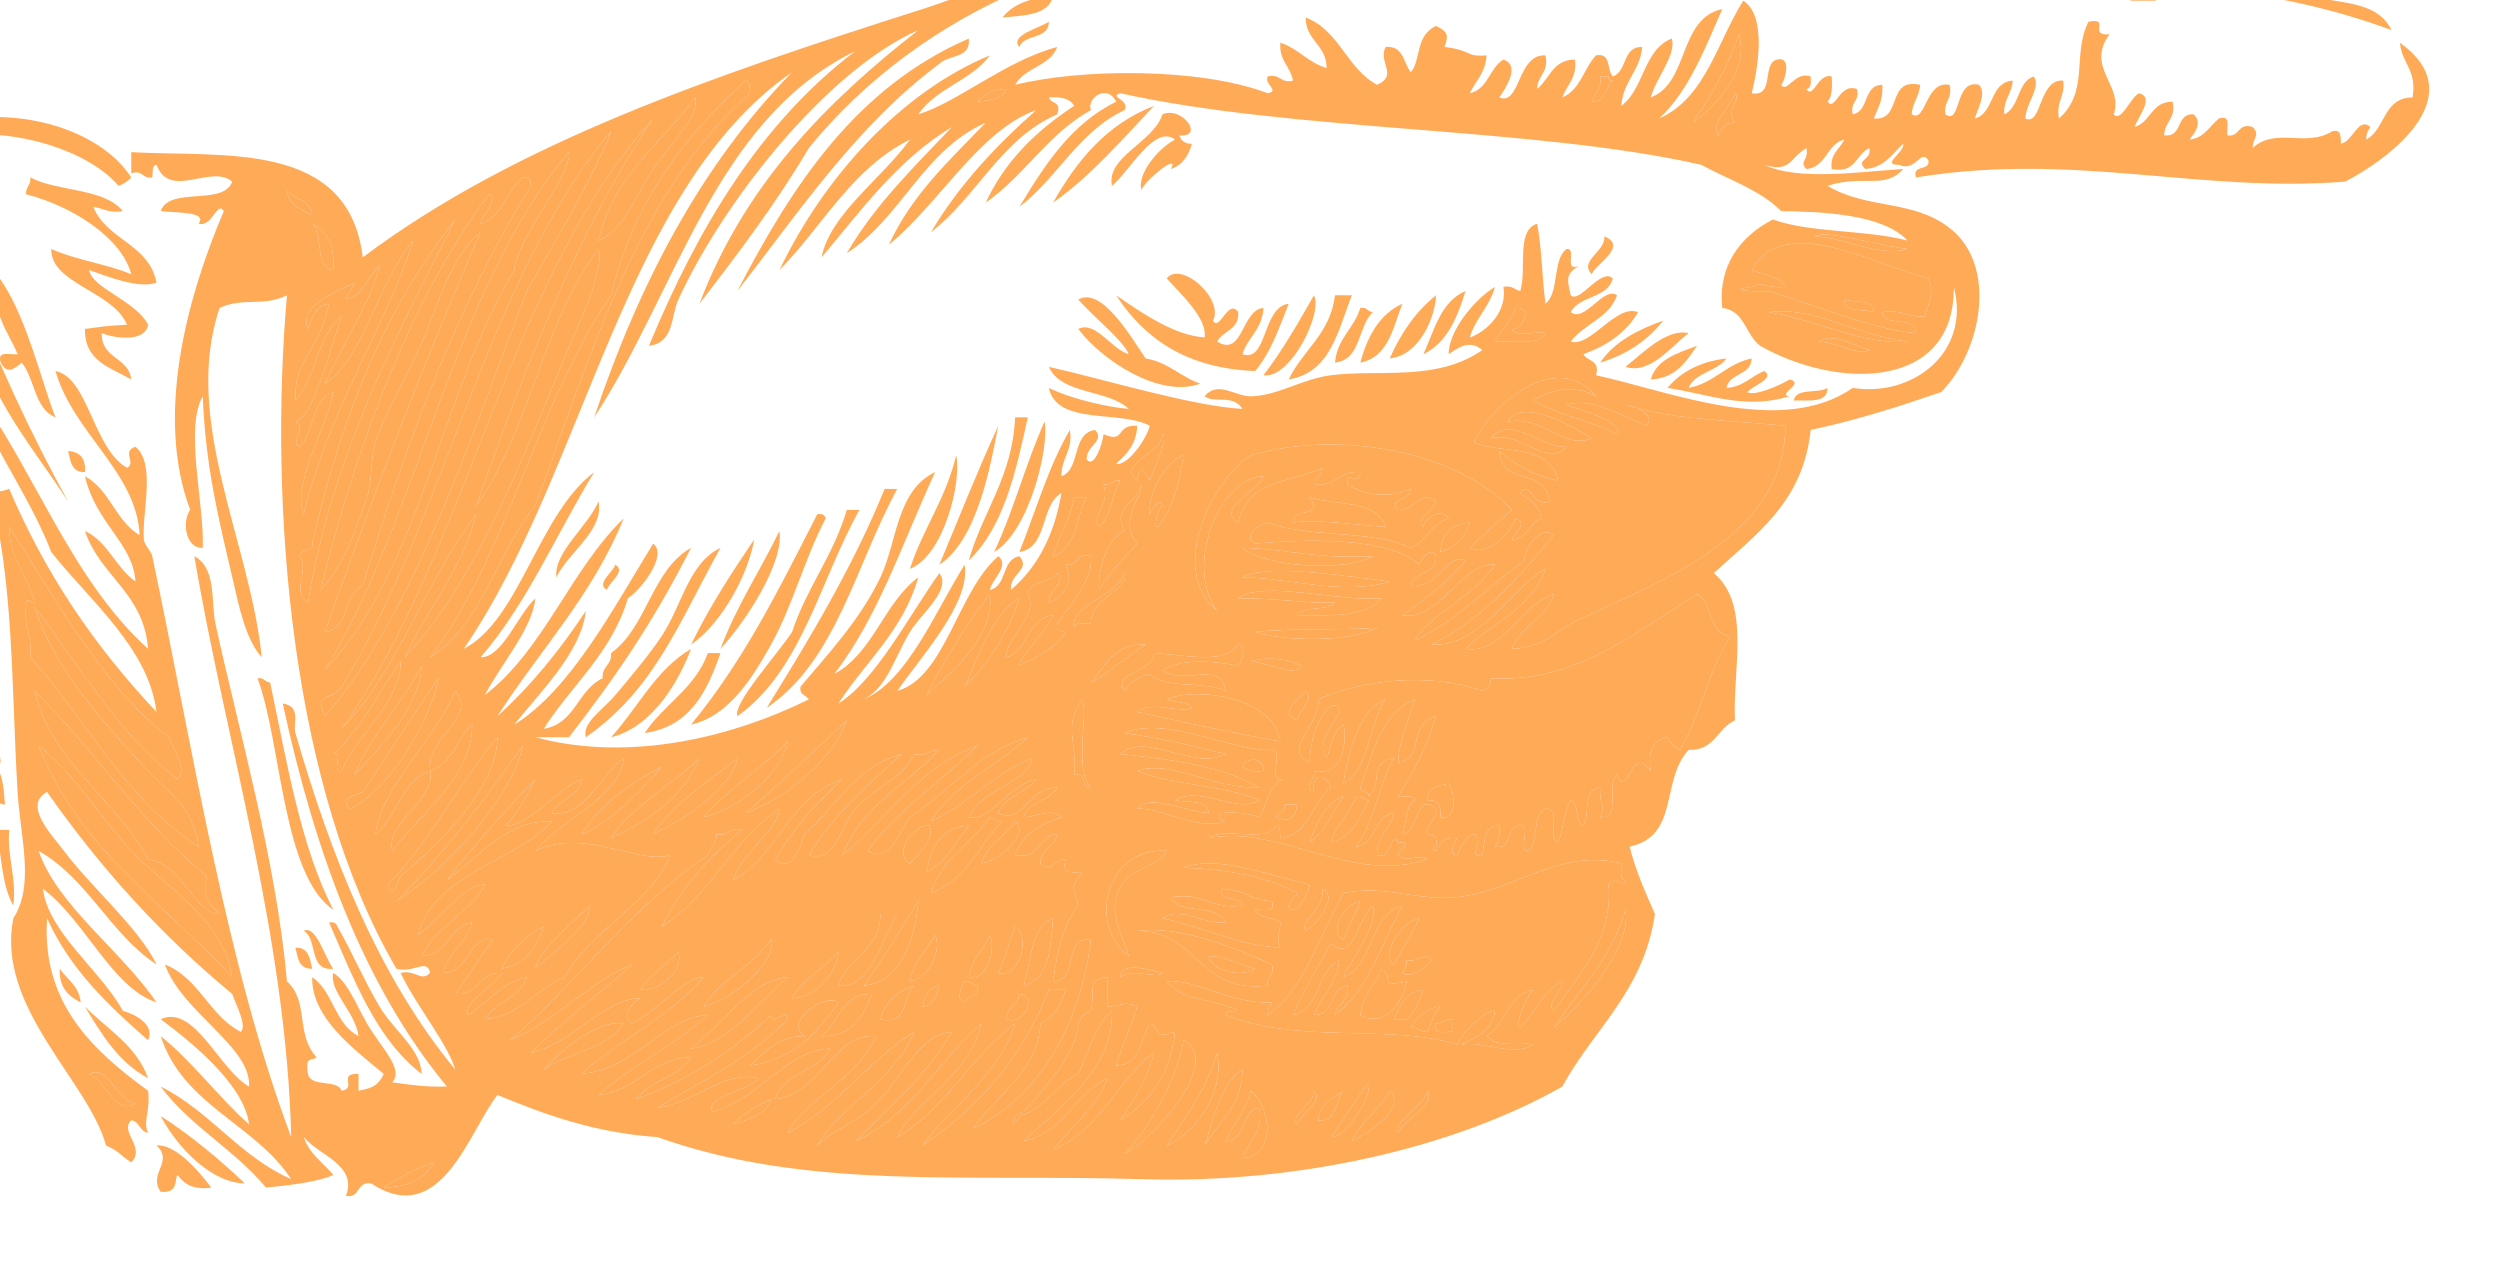 <?xml version="1.0"?><svg width="494.367" height="252.55" xmlns="http://www.w3.org/2000/svg">
 <g>
  <title>Layer 1</title>
  <g id="svg_1">
   <path fill="#ffaa56" fill-rule="evenodd" clip-rule="evenodd" d="m341.401,-6.529c3.025,0.753 -1.733,4.699 0.833,4.994c-1.521,2.524 -2.55,-2.366 -2.497,-4.162c0.968,0.136 1.481,-0.183 1.664,-0.832z" id="svg_2"/>
   <path fill="#ffaa56" fill-rule="evenodd" clip-rule="evenodd" d="m426.298,0.131c-1.664,0 -3.328,0 -4.992,0c0.377,-2.643 4.471,-3.149 4.992,0z" id="svg_3"/>
   <path fill="#ffaa56" fill-rule="evenodd" clip-rule="evenodd" d="m208.23,-0.703c-0.958,3.758 -5.695,3.738 -9.988,4.162c2.073,-2.644 5.511,-3.922 9.988,-4.162z" id="svg_4"/>
   <path fill-rule="evenodd" clip-rule="evenodd" fill="#ffaa56" d="m343.899,6.789c2.021,7.579 -4.456,13.849 -9.156,17.479c3.605,-5.274 6.873,-10.884 9.156,-17.479z" id="svg_5"/>
   <path fill="#ffaa56" fill-rule="evenodd" clip-rule="evenodd" d="m191.584,7.621c0.418,4.025 -4.048,3.167 -5.826,4.994c-16.224,12.075 -27.575,29.023 -39.951,44.945c10.906,-20.998 23.517,-40.292 45.777,-49.939z" id="svg_6"/>
   <path fill-rule="evenodd" clip-rule="evenodd" fill="#ffaa56" d="m316.432,15.112c0.557,0 1.111,0 1.664,0c-0.15,0.707 0.326,0.785 0.833,0.832c-1.54,1.233 -1.247,4.302 -4.161,4.162c0.478,-1.741 2.064,-2.376 1.664,-4.994z" id="svg_7"/>
   <path fill-rule="evenodd" clip-rule="evenodd" fill="#ffaa56" d="m147.471,15.944c0.976,0.134 0.702,1.518 0.833,2.497c-22.091,19.248 -31.31,51.367 -42.448,81.568c-7.724,9.201 -10.381,23.467 -20.809,29.963c15.441,-20.348 21.179,-50.4 35.791,-71.58c4.479,-18.547 14.517,-31.536 26.633,-42.448z" id="svg_8"/>
   <path fill-rule="evenodd" clip-rule="evenodd" fill="#ffaa56" d="m199.075,17.609c-0.758,2.016 -3.345,2.204 -5.826,2.498c1.423,-1.352 3.029,-2.521 5.826,-2.498z" id="svg_9"/>
   <path fill-rule="evenodd" clip-rule="evenodd" fill="#ffaa56" d="m137.483,19.273c0.925,3.874 -4.897,9.097 -8.323,14.149c-3.287,4.848 -5.726,12.174 -10.82,14.15c2.91,-12.904 12.454,-19.173 19.143,-28.299z" id="svg_10"/>
   <path fill="#ffaa56" fill-rule="evenodd" clip-rule="evenodd" d="m228.207,20.938c-6.357,6.683 -12.334,13.746 -19.976,19.144c4.721,-8.317 10.563,-15.516 19.976,-19.144z" id="svg_11"/>
   <path fill="#ffaa56" fill-rule="evenodd" clip-rule="evenodd" d="m25.952,35.088c-0.61,0.777 -1.514,1.26 -2.497,1.665c-6.523,-7.54 -21.055,-10.937 -29.132,-9.988c0,-1.11 0,-2.22 0,-3.33c12.687,-1.541 26.162,3.213 31.629,11.653z" id="svg_12"/>
   <path fill="#ffaa56" fill-rule="evenodd" clip-rule="evenodd" d="m225.708,37.584c-0.896,-3.139 3.341,-8.295 6.659,-9.988c-4.059,-3.1 -8.976,6.268 -12.485,9.156c-1.132,-5.86 8.162,-8.478 9.988,-14.15c3.875,-1.704 8.462,4.613 3.33,4.162c0.362,1.024 1.064,1.709 2.498,1.665c-0.684,2.369 -1.88,4.225 -4.162,4.993c1.855,-3.411 -5.13,2.207 -5.828,4.162z" id="svg_13"/>
   <path fill-rule="evenodd" clip-rule="evenodd" fill="#ffaa56" d="m94.202,100.009c10.401,-14.57 13.302,-36.637 24.137,-50.771c1.002,1.751 -1.357,9.063 -2.497,11.652c-10.078,22.875 -19.778,52.085 -35.79,69.083c4.501,-9.648 11.196,-17.103 14.149,-28.299c-10.038,12.99 -15.3,30.755 -26.634,42.449c25.273,-35.486 32.661,-88.857 61.592,-120.687c-14.864,21.788 -26.201,51.439 -34.957,76.573z" id="svg_14"/>
   <path fill-rule="evenodd" clip-rule="evenodd" fill="#ffaa56" d="m120.837,25.933c-3.477,9.288 -11.062,21.674 -16.647,31.627c-11.362,29.422 -22.25,63.757 -39.951,84.065c-2.272,-5.028 1.311,-2.722 3.329,-5.827c20.635,-33.742 28.529,-80.228 53.269,-109.865z" id="svg_15"/>
   <path fill="#ffaa56" fill-rule="evenodd" clip-rule="evenodd" d="m-11.502,30.094c3.63,9.385 -0.015,26.214 0.833,36.622c-5.678,-7.245 -1.313,-24.044 -0.833,-34.125c0.025,-0.539 -1.262,-1.569 0,-2.497z" id="svg_16"/>
   <path fill-rule="evenodd" clip-rule="evenodd" fill="#ffaa56" d="m112.513,30.094c0.655,4.512 -10.224,16.719 -10.82,23.305c-14.594,24.249 -18.458,59.227 -37.455,79.07c18.236,-29.012 25.282,-75.446 48.275,-102.375z" id="svg_17"/>
   <path fill="#ffaa56" fill-rule="evenodd" clip-rule="evenodd" d="m5.976,35.088c5.463,2.861 14.594,2.053 18.312,6.658c-2.702,0.482 -3.872,-0.567 -5.826,-0.832c2.595,6.562 11.015,7.295 12.484,14.981c-3.5,1.271 -9.672,-1.214 -13.317,-2.497c0.564,3.611 9.363,6.166 11.653,10.82c-0.511,3.458 -6.475,2.745 -9.156,1.665c-0.144,5.138 5.322,4.667 5.827,9.155c-4.034,-2.348 -9.249,-3.513 -9.156,-9.987c3.091,-0.393 3.808,-0.622 8.323,-0.833c-2.81,-6.693 -15.114,-8.098 -14.981,-14.981c4.772,2.163 10.924,2.948 15.814,4.994c-1.806,-7.079 -11.52,-13.446 -20.809,-15.815c-0.105,-1.493 1.018,-1.754 0.832,-3.328z" id="svg_18"/>
   <path fill-rule="evenodd" clip-rule="evenodd" fill="#ffaa56" d="m103.358,35.088c1.416,-0.306 1.571,0.649 1.664,1.665c-14.382,23.073 -24.543,50.365 -33.292,79.071c-3.941,1.608 -2.513,8.585 -7.491,9.155c9.839,-27.706 19.121,-52.313 30.795,-79.07c-5.376,4.158 -7.831,12.601 -10.82,19.976c-2.947,7.269 -7.593,14.435 -9.988,21.641c-1.017,3.059 -0.536,7.408 -1.664,10.819c-2.332,7.045 -4.617,13.303 -9.155,18.311c6.651,-27.204 17.58,-57.323 33.292,-78.239c2.09,1.346 -1.478,4.006 -1.665,5.826c4.467,-1.359 5.054,-6.599 8.324,-9.155z" id="svg_19"/>
   <path fill-rule="evenodd" clip-rule="evenodd" fill="#ffaa56" d="m56.747,37.584c1.458,1.873 4.742,1.917 4.994,4.994c-2.144,-1.184 -4.708,-1.949 -4.994,-4.994z" id="svg_20"/>
   <path fill-rule="evenodd" clip-rule="evenodd" fill="#ffaa56" d="m61.741,44.243c2.965,1.474 4.497,4.382 4.162,9.156c-3.877,-0.562 -1.779,-7.098 -4.162,-9.156z" id="svg_21"/>
   <path fill="#ffaa56" fill-rule="evenodd" clip-rule="evenodd" d="m317.265,46.74c4.807,1.997 -1.858,5.535 -2.497,7.491c-2.637,-2.693 2.747,-4.424 2.497,-7.491z" id="svg_22"/>
   <path fill="#ffaa56" fill-rule="evenodd" clip-rule="evenodd" d="m239.859,63.386c1.313,2.334 2.977,-4.49 4.993,-1.665c0.227,3.555 -3.038,3.621 -4.162,5.826c5.147,3.179 4.791,-6.289 9.157,-6.658c-0.217,4.223 -3.092,5.786 -4.162,9.155c4.992,1.732 3.86,-9.306 9.156,-9.987c-1.905,4.754 -3.56,9.757 -6.659,13.316c-13.609,-0.541 -21.874,-6.424 -27.467,-14.982c5.972,4.16 11.913,7.983 17.479,8.324c0.622,-3.691 -4.706,-8.596 -7.49,-11.652c2.858,-3.625 11.433,4.124 9.155,8.323z" id="svg_23"/>
   <path fill="#ffaa56" fill-rule="evenodd" clip-rule="evenodd" d="m-0.683,54.231c5.647,7.119 8.819,21.139 11.652,28.298c-4.162,-1.664 -4.056,-7.596 -6.658,-10.82c-1.658,1.369 -2.915,2.331 -4.162,0c-0.838,-2.504 1.855,-1.475 3.33,-1.665c-1.932,-4.724 -5.295,-8.021 -4.162,-15.813z" id="svg_24"/>
   <path fill="#ffaa56" fill-rule="evenodd" clip-rule="evenodd" d="m-6.509,55.896c5.811,15.275 12.49,29.682 19.976,43.281c-8.267,-12.82 -18.709,-23.463 -19.976,-43.281z" id="svg_25"/>
   <path fill="#ffaa56" fill-rule="evenodd" clip-rule="evenodd" d="m213.225,65.052c3.405,-1.715 6.508,4.013 9.987,4.993c-0.992,-2.629 -7.012,-7.402 -9.987,-10.819c4.579,-2.597 10.311,7.211 13.316,11.652c4.516,0.756 6.888,3.655 10.821,4.993c-8.139,2.963 -19.554,-4.728 -24.137,-10.819z" id="svg_26"/>
   <path fill="#ffaa56" fill-rule="evenodd" clip-rule="evenodd" d="m289.797,57.56c-1.624,5.31 -3.667,10.205 -8.321,12.485c2.171,-4.764 3.437,-10.434 8.321,-12.485z" id="svg_27"/>
   <path fill="#ffaa56" fill-rule="evenodd" clip-rule="evenodd" d="m259.833,58.392c1.831,3.564 -4.708,16.636 -9.987,15.815c3.736,-4.866 6.873,-10.33 9.987,-15.815z" id="svg_28"/>
   <path fill="#ffaa56" fill-rule="evenodd" clip-rule="evenodd" d="m263.996,58.392c1.111,0 2.219,0 3.33,0c-2.755,6.957 -4.154,15.266 -12.485,16.647c2.771,-5.829 8.211,-8.989 9.155,-16.647z" id="svg_29"/>
   <path fill="#ffaa56" fill-rule="evenodd" clip-rule="evenodd" d="m283.971,58.392c-0.107,3.944 -3.038,11.82 -9.154,12.486c2.205,-5.009 5.145,-9.281 9.154,-12.486z" id="svg_30"/>
   <path fill="#ffaa56" fill-rule="evenodd" clip-rule="evenodd" d="m364.707,59.226c2.054,0.72 5.762,-0.213 5.826,2.496c-2.054,-0.721 -5.761,0.213 -5.826,-2.496z" id="svg_31"/>
   <path fill="#ffaa56" fill-rule="evenodd" clip-rule="evenodd" d="m277.313,60.058c-1.867,4.792 -2.757,10.561 -8.323,11.652c1.436,-5.223 3.767,-9.55 8.323,-11.652z" id="svg_32"/>
   <path fill="#ffaa56" fill-rule="evenodd" clip-rule="evenodd" d="m268.99,60.89c1.344,-0.234 1.431,0.786 2.497,0.832c-3.041,2.785 -2.249,9.403 -7.492,9.988c0.419,-4.855 3.807,-6.738 4.995,-10.82z" id="svg_33"/>
   <path fill-rule="evenodd" clip-rule="evenodd" fill="#ffaa56" d="m299.785,60.89c3.598,-0.194 1.106,4.697 -0.831,4.162c0.619,1.876 4.669,0.325 6.658,0.832c-1.27,2.615 -6.382,1.385 -9.989,1.664c1.329,-2.279 3.108,-4.107 4.162,-6.658z" id="svg_34"/>
   <path fill-rule="evenodd" clip-rule="evenodd" fill="#ffaa56" d="m349.726,61.722c9.021,-1.247 17.919,4.826 27.467,5.826c-8.587,0.812 -18.317,-4.429 -27.467,-5.826z" id="svg_35"/>
   <path fill="#ffaa56" fill-rule="evenodd" clip-rule="evenodd" d="m328.917,63.386c-3.06,3.877 -7.159,6.713 -12.485,8.324c2.794,-4.144 7.388,-6.485 12.485,-8.324z" id="svg_36"/>
   <path fill="#ffaa56" fill-rule="evenodd" clip-rule="evenodd" d="m333.91,65.884c-3.409,2.569 -7.633,8.25 -12.483,6.658c3.343,-2.635 8.203,-7.678 12.483,-6.658z" id="svg_37"/>
   <path fill-rule="evenodd" clip-rule="evenodd" fill="#ffaa56" d="m359.714,67.548c2.61,-2.013 7.314,0.976 9.985,1.665c-1.951,1.356 -6.679,-1.61 -9.985,-1.665z" id="svg_38"/>
   <path fill="#ffaa56" fill-rule="evenodd" clip-rule="evenodd" d="m326.42,75.039c1.216,-4.057 5.335,-5.208 9.155,-6.658c-2.145,3.125 -4.14,6.401 -9.155,6.658z" id="svg_39"/>
   <path fill="#ffaa56" fill-rule="evenodd" clip-rule="evenodd" d="m-13.167,70.045c4.845,0.981 0.005,11.648 4.994,12.485c-1.975,1.472 -3.38,-2.153 -5.827,0.833c0.083,-5.593 -0.229,-10.696 0.833,-13.318z" id="svg_40"/>
   <path fill="#ffaa56" fill-rule="evenodd" clip-rule="evenodd" d="m345.563,77.536c1.236,0.91 6.417,-1.315 8.324,-2.497c3.245,0.753 -2.76,3.064 0,3.329c-8.949,2.685 -15.638,-0.36 -24.14,-1.664c2.657,-3.17 6.452,-5.202 11.653,-5.826c-1.839,2.601 -6.165,2.712 -7.491,5.826c5.145,-0.961 7.438,-4.772 12.485,-5.826c-0.158,3.448 -4.395,2.817 -4.994,5.826c3.405,-0.201 4.875,-2.341 7.492,-3.33c2.234,1.49 -2.51,2.973 -3.329,4.162z" id="svg_41"/>
   <path fill="#ffaa56" fill-rule="evenodd" clip-rule="evenodd" d="m361.378,76.704c0.046,3.098 -3.704,2.4 -6.659,2.497c0.456,-2.597 4.828,-1.277 6.659,-2.497z" id="svg_42"/>
   <path fill="#ffaa56" fill-rule="evenodd" clip-rule="evenodd" d="m314.768,86.691c-5.659,2.314 -9.339,-4.521 -16.646,-3.329c3.06,-4.874 12.891,1.021 16.646,3.329z" id="svg_43"/>
   <path fill="#ffaa56" fill-rule="evenodd" clip-rule="evenodd" d="m200.739,82.53c0.834,0 1.666,0 2.498,0c-2.363,10.955 -4.838,21.796 -11.653,28.299c2.731,-9.753 8.598,-16.371 9.155,-28.299z" id="svg_44"/>
   <path fill="#ffaa56" fill-rule="evenodd" clip-rule="evenodd" d="m206.565,83.363c0.974,4.93 -2.967,21.693 -9.987,25.802c3.84,-8.09 6.275,-17.585 9.987,-25.802z" id="svg_45"/>
   <path fill="#ffaa56" fill-rule="evenodd" clip-rule="evenodd" d="m309.774,88.357c-3.876,4.379 -8.586,-3.187 -14.982,-1.666c4.034,-4.901 10.008,2.021 14.982,1.666z" id="svg_46"/>
   <path fill="#ffaa56" fill-rule="evenodd" clip-rule="evenodd" d="m-14,87.525c2.006,-0.342 1.81,1.519 4.162,0.832c0.973,7.24 2.122,17.774 2.498,24.97c-5.271,-4.789 -3.615,-16.921 -6.66,-25.802z" id="svg_47"/>
   <path fill="#ffaa56" fill-rule="evenodd" clip-rule="evenodd" d="m13.467,89.189c2.341,0.155 3.546,1.447 3.329,4.162c-2.617,0.119 -2.859,-2.136 -3.329,-4.162z" id="svg_48"/>
   <path fill="#ffaa56" fill-rule="evenodd" clip-rule="evenodd" d="m189.086,90.021c1.121,5.088 -2.355,19.778 -9.155,22.473c2.587,-7.957 7.149,-13.937 9.155,-22.473z" id="svg_49"/>
   <path fill-rule="evenodd" clip-rule="evenodd" fill="#ffaa56" d="m221.548,95.015c-1.677,2.762 -1.778,7.101 -4.162,9.156c-1.925,-1.712 2.273,-4.338 0.833,-8.324c1.492,0.106 1.755,-1.018 3.329,-0.832z" id="svg_50"/>
   <path fill="#ffaa56" fill-rule="evenodd" clip-rule="evenodd" d="m177.435,96.68c-8.169,14.857 -12.032,34.023 -25.802,43.281c8.464,-13.731 16.872,-27.518 23.305,-43.281c0.832,0 1.665,0 2.497,0z" id="svg_51"/>
   <path fill-rule="evenodd" clip-rule="evenodd" fill="#ffaa56" d="m212.392,98.344c0.833,0 1.664,0 2.497,0c-2.199,3.905 -2,10.207 -6.659,11.652c1.194,-4.077 3.376,-7.167 4.162,-11.652z" id="svg_52"/>
   <path fill-rule="evenodd" clip-rule="evenodd" fill="#ffaa56" d="m259.002,98.344c5.286,1.649 13.361,0.509 14.982,5.826c-5.907,-0.311 -13.943,-1.604 -18.312,-0.832c0.303,-3.193 6.178,-0.808 3.33,-4.994z" id="svg_53"/>
   <path fill="#ffaa56" fill-rule="evenodd" clip-rule="evenodd" d="m118.339,99.177c1.194,5.645 -5.996,10.087 -8.323,14.982c-0.529,-4.981 6.161,-9.923 8.323,-14.982z" id="svg_54"/>
   <path fill="#ffaa56" fill-rule="evenodd" clip-rule="evenodd" d="m167.447,100.841c0.832,0 1.664,0 2.496,0c-7.768,13.872 -11.444,31.836 -24.136,40.784c-0.902,-2.53 7.734,-11.981 10.82,-16.646c2.886,-8.767 8.187,-15.118 10.82,-24.138z" id="svg_55"/>
   <path fill="#ffaa56" fill-rule="evenodd" clip-rule="evenodd" d="m161.62,101.673c0.968,-0.134 1.481,0.185 1.665,0.833c-4.048,7.624 -6.596,17.435 -10.82,24.97c-3.501,6.244 -8.215,14.11 -15.814,15.813c10.315,-12.596 16.883,-25.748 24.969,-41.616z" id="svg_56"/>
   <path fill="#ffaa56" fill-rule="evenodd" clip-rule="evenodd" d="m290.631,103.338c-0.912,2.972 -2.854,4.914 -5.827,5.826c0.291,-3.593 2.233,-5.535 5.827,-5.826z" id="svg_57"/>
   <path fill-rule="evenodd" clip-rule="evenodd" fill="#ffaa56" d="m1.814,104.17c9.298,14.564 19.451,32.707 31.628,41.616c0.551,2.265 3.874,6.059 1.665,8.323c-11.735,-9.072 -19.304,-22.312 -28.299,-34.125c3.879,11.998 12.646,21.75 21.64,31.628c4.473,4.912 9.818,7.75 10.82,15.815c-14.413,-9.171 -22.106,-25.06 -33.293,-37.456c0.581,-4.187 -1.413,-5.801 -0.832,-9.988c-0.036,-2.128 0.619,-1.015 1.665,-0.832c-1.207,-5.45 -4.932,-8.383 -4.994,-14.981z" id="svg_58"/>
   <path fill="#ffaa56" fill-rule="evenodd" clip-rule="evenodd" d="m154.129,105.003c0.964,6.14 -6.522,17.76 -11.652,23.305c3.158,-8.494 7.861,-15.444 11.652,-23.305z" id="svg_59"/>
   <path fill="#ffaa56" fill-rule="evenodd" clip-rule="evenodd" d="m149.135,106.667c-1.082,6.693 -6.256,16.49 -12.484,20.809c3.627,-7.47 8.019,-14.177 12.484,-20.809z" id="svg_60"/>
   <path fill-rule="evenodd" clip-rule="evenodd" fill="#ffaa56" d="m245.685,108.333c9.377,0.214 13.425,2.195 25.803,1.664c-5.836,3.232 -21.413,2.07 -25.803,-1.664z" id="svg_61"/>
   <path fill="#ffaa56" fill-rule="evenodd" clip-rule="evenodd" d="m121.669,111.661c2.257,1.253 -1.324,3.591 -1.665,4.994c-2.256,-1.254 1.325,-3.591 1.665,-4.994z" id="svg_62"/>
   <path fill-rule="evenodd" clip-rule="evenodd" fill="#ffaa56" d="m274.816,114.99c-9.203,2.864 -19.844,-0.733 -29.132,-0.832c4.816,-2.787 20.474,-0.213 29.132,0.832z" id="svg_63"/>
   <path fill-rule="evenodd" clip-rule="evenodd" fill="#ffaa56" d="m201.573,118.32c-2.331,7.103 -6.08,12.787 -10.821,17.479c1.973,-4.139 5.149,-14.264 10.821,-17.479z" id="svg_64"/>
   <path fill-rule="evenodd" clip-rule="evenodd" fill="#ffaa56" d="m272.318,124.146c-5.033,2.69 -17.327,2.865 -24.137,0.833c6.523,-0.775 17.247,-0.331 24.137,-0.833z" id="svg_65"/>
   <path fill-rule="evenodd" clip-rule="evenodd" fill="#ffaa56" d="m226.541,127.476c-3.755,2.347 -6.861,5.345 -10.821,7.49c2.917,-3.188 4.417,-7.793 10.821,-7.49z" id="svg_66"/>
   <path fill-rule="evenodd" clip-rule="evenodd" fill="#ffaa56" d="m244.852,127.476c1.949,0.213 0.479,3.656 0,4.161c-5.91,-1.072 -10.94,-1.332 -14.981,0.832c4.067,3.267 11.554,-2.051 12.485,4.162c-4.077,-2.026 -11.913,-0.294 -14.981,-3.329c-2.261,0.513 -3.899,1.651 -4.994,3.329c-2.582,-3.724 5.824,-3.583 5.826,-7.491c7.34,0.527 13.864,2.199 16.645,-1.664z" id="svg_67"/>
   <path fill="#ffaa56" fill-rule="evenodd" clip-rule="evenodd" d="m136.651,128.308c-2.133,5.712 -7.288,15.405 -15.814,17.478c5.294,-5.803 8.829,-13.366 15.814,-17.478z" id="svg_68"/>
   <path fill="#ffaa56" fill-rule="evenodd" clip-rule="evenodd" d="m139.98,129.14c0.833,0 1.665,0 2.497,0c-2.657,7.608 -5.994,14.538 -14.982,15.814c3.752,-5.68 10.004,-8.862 12.485,-15.814z" id="svg_69"/>
   <path fill-rule="evenodd" clip-rule="evenodd" fill="#ffaa56" d="m83.382,131.637c-0.261,8.069 -7.988,15.869 -13.318,21.641c3.367,-8.287 9.432,-13.875 13.318,-21.641z" id="svg_70"/>
   <path fill="#ffaa56" fill-rule="evenodd" clip-rule="evenodd" d="m50.921,134.134c1.345,-0.234 1.434,0.786 2.498,0.832c3.334,15.808 5.998,32.289 12.485,44.945c-10.101,-6.891 -10.256,-33.285 -14.983,-45.777z" id="svg_71"/>
   <path fill-rule="evenodd" clip-rule="evenodd" fill="#ffaa56" d="m86.711,134.134c-1.616,8.934 -10.246,22.486 -17.479,25.801c-2.374,-2.297 0.988,-2.539 2.498,-3.329c5.062,-7.422 9.809,-15.16 14.981,-22.472z" id="svg_72"/>
   <path fill-rule="evenodd" clip-rule="evenodd" fill="#ffaa56" d="m6.809,136.631c11.957,11.625 20.997,26.168 34.125,36.623c-1.056,4.509 0.213,4.895 2.497,7.489c-5.062,0.058 -7.269,-9.924 -14.149,-10.819c-6.438,-12.153 -18.709,-18.47 -22.473,-33.293z" id="svg_73"/>
   <path fill-rule="evenodd" clip-rule="evenodd" fill="#ffaa56" d="m258.17,136.631c2.089,1.346 -1.479,4.005 -1.664,5.827c-3.714,-1.285 0.467,-4.452 1.664,-5.827z" id="svg_74"/>
   <path fill="#ffaa56" fill-rule="evenodd" clip-rule="evenodd" d="m273.984,138.295c-3.435,4.89 -3.004,13.641 -8.323,16.646c0.645,-4.477 2.641,-14.462 8.323,-16.646z" id="svg_75"/>
   <path fill-rule="evenodd" clip-rule="evenodd" fill="#ffaa56" d="m251.511,148.284c2.575,0.199 -1.301,6.85 2.497,5.826c-3.306,0.854 -3.275,5.048 -4.994,7.492c-2.074,-0.701 -4.46,-1.091 -7.49,-0.834c-1.166,0.294 -0.073,1.466 0.832,1.666c-5.637,1.98 -13.017,-2.925 -17.479,-2.498c2.211,-3.167 9.882,0.711 14.149,0.832c-0.328,-2.722 -4.079,-2.024 -6.659,-2.496c4.93,-3.08 12.007,2.736 16.647,0c-6.888,-3.101 -17.073,-2.902 -24.137,-5.827c6.632,-2.311 14.708,3.481 24.137,3.33c-7.147,-4.228 -17.147,-5.604 -27.466,-6.659c5.004,-4.581 14.404,3.402 20.808,0c-6.373,-1.673 -12.956,-3.135 -19.975,-4.162c8.255,-3.594 21.562,3.775 29.13,3.33zm-5.826,3.328c0.967,0.699 2.232,1.099 4.162,0.832c0.005,-2.894 -3.344,-2.723 -4.162,-0.832z" id="svg_76"/>
   <path fill-rule="evenodd" clip-rule="evenodd" fill="#ffaa56" d="m155.794,146.618c-1.234,5.988 -8.725,12.911 -16.646,14.983c4.813,-5.729 11.514,-9.572 16.646,-14.983z" id="svg_77"/>
   <path fill-rule="evenodd" clip-rule="evenodd" fill="#ffaa56" d="m45.927,193.229c-13.463,-14.559 -30.483,-25.56 -38.286,-45.778c7.729,6.11 12.327,14.696 19.143,21.64c6.959,7.091 17.095,12.48 19.143,24.138z" id="svg_78"/>
   <path fill-rule="evenodd" clip-rule="evenodd" fill="#ffaa56" d="m145.807,149.948c-1.324,5.897 -9.844,11.792 -16.647,14.981c4.262,-6.28 10.8,-10.284 16.647,-14.981z" id="svg_79"/>
   <path fill="#ffaa56" fill-rule="evenodd" clip-rule="evenodd" d="m249.847,152.444c-1.93,0.267 -3.195,-0.133 -4.162,-0.832c0.818,-1.891 4.167,-2.062 4.162,0.832z" id="svg_80"/>
   <path fill-rule="evenodd" clip-rule="evenodd" fill="#ffaa56" d="m130.824,151.612c-4.128,5.033 -11.073,11.67 -15.813,13.317c3.739,-5.97 9.499,-9.92 15.813,-13.317z" id="svg_81"/>
   <path fill="#ffaa56" fill-rule="evenodd" clip-rule="evenodd" d="m282.307,158.271c-0.119,-2.617 2.134,-2.859 4.162,-3.33c1.153,1.398 1.922,7.458 -1.665,6.66c0.235,-2.177 -0.304,-3.58 -2.497,-3.33z" id="svg_82"/>
   <path fill="#ffaa56" fill-rule="evenodd" clip-rule="evenodd" d="m268.158,157.439c1.345,-0.234 1.433,0.786 2.497,0.832c-1.853,3.418 -3.202,7.341 -7.49,8.322c0.967,-3.746 3.821,-5.61 4.993,-9.154z" id="svg_83"/>
   <path fill-rule="evenodd" clip-rule="evenodd" fill="#ffaa56" d="m254.008,159.104c0.833,0 1.665,0 2.498,0c-0.368,2.922 -1.756,3.529 -4.162,2.498c0.541,-0.847 1.914,-0.862 1.664,-2.498z" id="svg_84"/>
   <path fill="#ffaa56" fill-rule="evenodd" clip-rule="evenodd" d="m195.746,161.602c0.668,0.439 1.351,0.867 2.496,0.832c-4.784,4.647 -7.087,11.778 -14.149,14.149c2.062,-6.817 8.027,-9.729 11.653,-14.981z" id="svg_85"/>
   <path fill="#ffaa56" fill-rule="evenodd" clip-rule="evenodd" d="m200.739,162.434c3.078,2.12 -2.849,7.741 -6.658,8.322c1.156,-3.838 4.688,-5.299 6.658,-8.322z" id="svg_86"/>
   <path fill="#ffaa56" fill-rule="evenodd" clip-rule="evenodd" d="m184.093,163.266c0.038,3.921 -2.406,5.361 -4.161,7.49c-3.24,-1.471 0.18,-7.987 4.161,-7.49z" id="svg_87"/>
   <path fill="#ffaa56" fill-rule="evenodd" clip-rule="evenodd" d="m191.584,163.266c-2.632,3.194 -4.401,7.251 -8.323,9.156c0.861,-4.967 2.782,-8.871 8.323,-9.156z" id="svg_88"/>
   <path fill="#ffaa56" fill-rule="evenodd" clip-rule="evenodd" d="m-0.683,164.098c0.832,0 1.665,0 2.497,0c-0.426,5.698 1.477,9.065 0.832,14.981c-2.27,-3.832 -2.348,-9.858 -3.329,-14.981z" id="svg_89"/>
   <path fill-rule="evenodd" clip-rule="evenodd" fill="#ffaa56" d="m230.703,168.26c-2.467,4.118 -8.275,2.871 -9.988,9.155c-0.994,3.646 1.131,7.349 2.497,11.652c-8.212,-6.221 -4.594,-21.572 7.491,-20.807z" id="svg_90"/>
   <path fill="#ffaa56" fill-rule="evenodd" clip-rule="evenodd" d="m181.596,178.247c-0.439,5.396 -2.698,16.161 -10.819,16.646c3.946,-5.208 7.213,-11.096 10.819,-16.646z" id="svg_91"/>
   <path fill="#ffaa56" fill-rule="evenodd" clip-rule="evenodd" d="m268.99,178.247c-0.915,2.693 -2.416,4.799 -3.329,7.49c-3.164,-1.221 0.332,-7.211 3.329,-7.49z" id="svg_92"/>
   <path fill="#ffaa56" fill-rule="evenodd" clip-rule="evenodd" d="m116.675,179.079c-0.058,4.395 -7.156,8.927 -10.82,12.485c0.733,-3.718 7.138,-8.945 10.82,-12.485z" id="svg_93"/>
   <path fill="#ffaa56" fill-rule="evenodd" clip-rule="evenodd" d="m271.487,179.079c1.028,4.375 -3.945,9.914 -5.826,14.15c6.167,-2.434 4.983,-12.218 11.652,-14.15c-4.14,7.515 -6.659,16.646 -13.318,21.642c0.376,-2.399 2.947,-2.604 2.497,-5.827c-3.685,0.478 -2.489,5.833 -6.659,5.827c1.5,-3.772 4.489,-6.054 4.995,-10.821c-4.602,2.056 -3.594,9.724 -9.156,10.821c2.219,-4.994 4.882,-9.546 7.492,-14.151c4.431,4.046 5.351,-5.051 8.323,-7.491z" id="svg_94"/>
   <path fill-rule="evenodd" clip-rule="evenodd" fill="#ffaa56" d="m321.427,179.911c1.265,7.252 -7.907,18.056 -14.15,23.306c4.939,-7.545 11.406,-13.565 14.15,-23.306z" id="svg_95"/>
   <path fill="#ffaa56" fill-rule="evenodd" clip-rule="evenodd" d="m174.105,180.743c1.11,0 2.219,0 3.33,0c-3.052,5.086 -5.438,14.972 -11.652,14.15c1.788,-5.702 8.259,-6.721 8.322,-14.15z" id="svg_96"/>
   <path fill="#ffaa56" fill-rule="evenodd" clip-rule="evenodd" d="m208.23,181.577c-0.5,5.881 -0.661,12.101 -5.826,13.316c1.585,-4.795 1.321,-11.441 5.826,-13.316z" id="svg_97"/>
   <path fill="#ffaa56" fill-rule="evenodd" clip-rule="evenodd" d="m280.643,181.577c-1.392,3.324 -3.365,6.066 -4.993,9.154c-2.911,-1.734 1.466,-8.527 4.993,-9.154z" id="svg_98"/>
   <path fill="#ffaa56" fill-rule="evenodd" clip-rule="evenodd" d="m65.071,182.409c0.967,-0.136 1.481,0.183 1.665,0.832c2.847,4.958 5.317,10.776 8.323,15.813c2.894,4.849 8.158,8.38 8.324,13.318c-9.107,-6.986 -13.414,-18.769 -18.312,-29.963z" id="svg_99"/>
   <path fill="#ffaa56" fill-rule="evenodd" clip-rule="evenodd" d="m60.077,184.073c2.39,-1.246 4.137,5.27 5.826,7.491c-4.979,0.54 -2.988,-5.889 -5.826,-7.491z" id="svg_100"/>
   <path fill="#ffaa56" fill-rule="evenodd" clip-rule="evenodd" d="m107.52,183.241c-1.395,4.154 -3.649,7.449 -8.324,8.323c1.843,-3.706 4.617,-6.48 8.324,-8.323z" id="svg_101"/>
   <path fill="#ffaa56" fill-rule="evenodd" clip-rule="evenodd" d="m200.739,183.241c3.267,2.235 0.614,10.496 -3.329,9.155c1.4,-2.761 2.048,-6.274 3.329,-9.155z" id="svg_102"/>
   <path fill-rule="evenodd" clip-rule="evenodd" fill="#ffaa56" d="m224.877,184.073c8.834,-1.061 19.362,3.384 26.634,6.658c0.688,2.353 -1.173,2.157 -0.831,4.162c-13.865,1.657 -13.659,-10.756 -25.803,-10.82zm23.305,7.491c-3.132,-0.751 -5.383,-2.386 -9.156,-2.497c0.421,2.94 6.691,4.366 9.156,2.497z" id="svg_103"/>
   <path fill="#ffaa56" fill-rule="evenodd" clip-rule="evenodd" d="m184.926,184.905c1.388,2.807 -1.189,8.777 -4.994,9.156c0.739,-3.977 3.292,-6.141 4.994,-9.156z" id="svg_104"/>
   <path fill="#ffaa56" fill-rule="evenodd" clip-rule="evenodd" d="m195.746,184.905c1.092,1.963 0.065,8.916 -4.162,8.324c0.501,-3.661 3.009,-5.314 4.162,-8.324z" id="svg_105"/>
   <path fill="#ffaa56" fill-rule="evenodd" clip-rule="evenodd" d="m152.465,185.737c1.481,3.814 -7.006,11.778 -13.317,13.317c3.366,-5.51 9.795,-7.959 13.317,-13.317z" id="svg_106"/>
   <path fill="#ffaa56" fill-rule="evenodd" clip-rule="evenodd" d="m58.413,187.403c2.616,-0.12 2.859,2.134 3.329,4.161c-2.617,0.12 -2.86,-2.134 -3.329,-4.161z" id="svg_107"/>
   <path fill="#ffaa56" fill-rule="evenodd" clip-rule="evenodd" d="m134.154,188.235c1.112,2.804 -2.744,7.779 -7.491,7.491c1.785,-3.208 5.184,-4.804 7.491,-7.491z" id="svg_108"/>
   <path fill="#ffaa56" fill-rule="evenodd" clip-rule="evenodd" d="m239.026,189.067c3.773,0.111 6.023,1.746 9.156,2.497c-2.465,1.869 -8.735,0.443 -9.156,-2.497z" id="svg_109"/>
   <path fill="#ffaa56" fill-rule="evenodd" clip-rule="evenodd" d="m283.14,189.899c-1.21,1.579 -4.426,3.654 -5.826,2.497c0.44,-0.669 0.868,-1.351 0.831,-2.497c2.62,0.417 3.253,-1.814 4.995,0z" id="svg_110"/>
   <path fill="#ffaa56" fill-rule="evenodd" clip-rule="evenodd" d="m11.802,191.564c1.474,2.134 3.84,3.374 4.162,6.658c-2.416,-1.191 -4.293,-2.92 -4.162,-6.658z" id="svg_111"/>
   <path fill="#ffaa56" fill-rule="evenodd" clip-rule="evenodd" d="m268.99,200.721c0.473,-3.967 2.976,-5.902 4.161,-9.156c2.799,1.805 -0.927,3.813 4.993,2.497c-0.667,4.257 -4.279,9.301 -9.154,6.659z" id="svg_112"/>
   <path fill="#ffaa56" fill-rule="evenodd" clip-rule="evenodd" d="m155.794,193.229c-6.173,5.187 -11.413,12.937 -19.143,14.149c5.989,-4.61 11.849,-13.599 19.143,-14.149z" id="svg_113"/>
   <path fill="#ffaa56" fill-rule="evenodd" clip-rule="evenodd" d="m190.752,194.062c1.344,-0.234 1.433,0.786 2.497,0.832c0.729,2.672 -2.158,1.726 -2.497,3.329c-1.948,-0.213 -0.48,-3.657 0,-4.161z" id="svg_114"/>
   <path fill="#ffaa56" fill-rule="evenodd" clip-rule="evenodd" d="m180.764,194.894c-2.38,2.059 -0.929,7.949 -6.659,6.659c0.947,-3.492 3.391,-5.489 6.659,-6.659z" id="svg_115"/>
   <path fill="#ffaa56" fill-rule="evenodd" clip-rule="evenodd" d="m185.758,194.894c-0.521,1.978 -1.119,3.874 -3.329,4.161c0.519,-1.976 1.119,-3.874 3.329,-4.161z" id="svg_116"/>
   <path fill="#ffaa56" fill-rule="evenodd" clip-rule="evenodd" d="m281.476,195.727c-0.924,2.128 -1.556,4.549 -3.331,5.826c-0.831,0 -1.664,0 -2.495,0c1.212,-2.672 2.352,-5.416 5.826,-5.826z" id="svg_117"/>
   <path fill="#ffaa56" fill-rule="evenodd" clip-rule="evenodd" d="m172.44,196.559c-1.85,4.253 -3.705,8.501 -9.988,8.322c3.567,-2.538 3.749,-8.458 9.988,-8.322z" id="svg_118"/>
   <path fill="#ffaa56" fill-rule="evenodd" clip-rule="evenodd" d="m201.573,196.559c3.819,0.416 0.758,6.319 -2.498,4.994c0.013,-2.484 2.164,-2.83 2.498,-4.994z" id="svg_119"/>
   <path fill="#ffaa56" fill-rule="evenodd" clip-rule="evenodd" d="m16.796,199.055c4.393,4.487 10.144,7.613 12.485,14.15c-5.792,-3.086 -9.153,-8.603 -12.485,-14.15z" id="svg_120"/>
   <path fill="#ffaa56" fill-rule="evenodd" clip-rule="evenodd" d="m284.804,199.055c-1.204,1.294 -1.75,3.244 -2.497,4.994c-1.492,0.105 -1.755,-1.019 -3.329,-0.832c1.257,-2.071 2.852,-3.806 5.826,-4.162z" id="svg_121"/>
   <path fill="#ffaa56" fill-rule="evenodd" clip-rule="evenodd" d="m287.302,201.553c0,0.832 0,1.664 0,2.496c-1.477,-0.189 -4.169,0.839 -3.331,-1.664c1.494,0.105 1.757,-1.02 3.331,-0.832z" id="svg_122"/>
   <path fill-rule="evenodd" clip-rule="evenodd" fill="#ffaa56" d="m240.69,208.211c1.47,7.58 -3.796,15.617 -9.987,18.31c3.796,-5.635 7.807,-11.058 9.987,-18.31z" id="svg_123"/>
   <path fill-rule="evenodd" clip-rule="evenodd" fill="#ffaa56" d="m17.628,212.373c3.71,-2.019 5.302,5.219 9.156,5.826c-4.119,2.427 -5.921,-4.601 -9.156,-5.826z" id="svg_124"/>
   <path fill-rule="evenodd" clip-rule="evenodd" fill="#ffaa56" d="m270.654,214.037c0.787,3.034 -4.859,11.204 -7.49,10.819c2.659,-3.444 4.863,-7.342 7.49,-10.819z" id="svg_125"/>
   <path fill-rule="evenodd" clip-rule="evenodd" fill="#ffaa56" d="m247.35,215.701c4.154,3.54 5.058,12.762 -1.666,13.317c1.045,-3.396 4.203,-4.675 3.33,-9.987c-3.76,0.679 -2.448,6.431 -6.659,6.658c1.477,-3.517 4.061,-5.927 4.995,-9.988z" id="svg_126"/>
   <path fill-rule="evenodd" clip-rule="evenodd" fill="#ffaa56" d="m265.661,215.701c-1.828,1.781 -0.969,6.246 -4.995,5.826c0.326,-3.281 2.897,-4.316 4.995,-5.826z" id="svg_127"/>
   <path fill-rule="evenodd" clip-rule="evenodd" fill="#ffaa56" d="m274.816,215.701c3.401,3.576 -3.953,8.102 -7.491,9.988c1.859,-3.968 5.413,-6.239 7.491,-9.988z" id="svg_128"/>
   <path fill-rule="evenodd" clip-rule="evenodd" fill="#ffaa56" d="m152.465,217.367c-1.092,3.071 -4.367,3.955 -7.49,4.994c2.006,-2.155 4.624,-3.7 7.49,-4.994z" id="svg_129"/>
   <path fill="#ffaa56" fill-rule="evenodd" clip-rule="evenodd" d="m31.779,220.695c6.078,3.909 11.501,8.474 16.646,13.318c-6.62,-0.047 -13.386,-7.14 -16.646,-13.318z" id="svg_130"/>
   <path fill="#ffaa56" fill-rule="evenodd" clip-rule="evenodd" d="m30.945,226.521c3.514,-0.441 8.362,4.942 10.82,8.324c-3.572,0.521 -5.362,-0.742 -6.658,-2.498c-0.648,0.728 0.316,3.686 -3.329,3.331c-2.576,-3.635 2.69,-5.956 -0.833,-9.157z" id="svg_131"/>
   <path fill-rule="evenodd" clip-rule="evenodd" fill="#ffaa56" d="m85.879,229.852c-1.813,3.182 -5.102,4.887 -9.989,4.993c3.04,-1.955 6.209,-3.781 9.989,-4.993z" id="svg_132"/>
   <path fill="#ffaa56" fill-rule="evenodd" clip-rule="evenodd" d="m181.596,5.957c-18.374,8.139 -38.776,34.292 -47.442,53.269c-1.538,3.365 -0.802,8.541 -5.826,9.155c9.676,-23.339 22.025,-44.006 40.783,-58.263c-27.768,13.572 -35.242,47.435 -51.604,72.412c8.959,-26.83 21.416,-50.163 39.12,-68.25c-33.302,23.019 -40.881,78.973 -64.921,114.028c11.136,-5.79 14.618,-26.442 25.802,-34.958c-7.477,12.222 -13.306,26.09 -22.473,36.622c4.279,0.105 7.255,-8.272 10.821,-11.652c-0.502,5.888 -6.854,13.117 -9.989,19.143c11.767,-9.042 16.892,-24.726 27.467,-34.957c-6.151,15.211 -16.627,26.097 -24.97,39.119c6.695,-6.067 12.399,-13.125 17.479,-20.809c-0.844,8.04 -8.981,15.984 -14.149,22.473c11.038,-6.741 19.651,-23.058 27.466,-35.791c2.916,2.182 -2.215,8.97 -4.994,10.821c-3.26,10.889 -11.141,17.159 -16.646,25.802c6.24,-0.974 6.698,-7.73 11.652,-9.988c-0.216,-2.437 1.882,-2.558 1.666,-4.994c7.131,-5.076 8.011,-16.403 15.814,-20.808c-7.495,14.76 -14.913,25.545 -24.138,37.454c-2.219,0 -4.439,0 -6.658,0c18.931,5.114 39.492,-0.235 54.101,-7.491c-0.541,-0.847 -1.914,-0.861 -1.666,-2.497c5.295,-6.274 11.791,-13.213 15.814,-21.64c3.329,-6.971 3.11,-17.117 10.821,-20.808c-6.329,13.646 -11.247,28.705 -19.976,39.952c7.749,-4.181 9.807,-14.053 16.646,-19.144c-3.014,10.58 -10.469,16.72 -15.813,24.97c7.354,-4.58 13.87,-17.202 19.976,-25.802c2.462,3.373 -3.56,7.912 -5.826,11.652c-3.02,4.982 -4.566,11.114 -9.155,13.317c8.63,-3.58 14.198,-17.427 19.976,-26.634c1.262,7.52 -8.516,18.005 -13.317,24.97c9.505,-2.706 11.913,-19.713 19.976,-26.634c2.352,1.872 -1.368,4.681 -1.664,6.659c3.44,-0.721 2.257,-6.066 5.827,-6.659c2.371,2.616 -2.024,3.513 -1.666,6.659c5.234,-4.476 8.581,-10.839 9.987,-19.144c-4.254,2.404 -2.589,10.727 -8.321,11.653c3.249,-8.125 5.767,-16.982 9.987,-24.137c0.663,4.271 -1.753,5.461 -1.666,9.155c3.873,-1.4 1.973,-8.571 6.66,-9.155c2.057,2.156 -1.796,3.094 -1.665,5.826c1.4,1.88 3.113,-2.935 3.329,-4.994c4.44,1.932 2.219,-1.958 6.659,-1.665c-0.16,3.724 -2.13,5.638 -4.162,7.491c1.987,0.569 5.726,-4.24 6.659,-7.491c-5.968,-3.187 -18.339,0.026 -19.975,-7.491c4.518,2.236 11.864,3.855 15.813,4.161c-4.123,-3.923 -13.332,-2.759 -15.813,-8.323c10.298,2.294 28.299,7.768 38.286,8.323c-1.866,-3.012 -5.529,-1.004 -7.491,-2.497c2.665,-3.199 5.979,0.04 9.157,0c5.203,-0.064 10.134,-3.434 15.814,-4.161c9.558,-1.225 20.936,1.322 29.963,-4.994c-1.919,-1.553 -3.625,-1.393 -6.659,0.832c-0.052,-4.369 4.784,-10.637 9.154,-13.317c-1.074,3.918 -3.823,6.165 -4.992,9.988c1.821,-0.42 7.575,-4.06 6.659,-9.988c1.739,-0.353 2.202,0.571 3.327,0.832c1.36,-4.19 -0.913,-12.01 3.33,-13.317c0.979,4.847 0.951,10.702 1.665,15.815c2.787,-2.208 1.308,-8.68 4.162,-10.82c2.206,-0.265 -0.778,4.662 2.495,3.329c-2.554,1.481 -2.485,2.418 -1.664,5.826c1.771,1.711 6.012,-5.582 8.323,-3.329c-1.021,3.972 -6.622,3.365 -8.323,6.658c2.765,2.204 6.562,-5.275 9.157,-3.33c-1.564,4.541 -6.567,5.64 -9.157,9.156c3.885,1.24 8.953,-7.503 13.316,-5.826c-2.334,4.045 -6.131,6.63 -10.819,8.323c0.745,1.476 3.378,1.061 2.498,4.162c14.137,3.01 36.623,12.391 50.771,2.497c11.631,1.896 23.429,-6.847 19.976,-19.976c0.239,20.371 -22.861,20.42 -38.285,11.653c-2.891,-2.104 -3.034,-6.956 -7.492,-7.491c-0.904,-8.315 3.593,-14.193 9.987,-17.479c7.576,2.69 18.518,2.012 26.636,4.162c-4.887,-5.329 -17.43,-5.723 -24.972,-5.826c-4.138,-4.184 -10.429,-6.217 -15.812,-9.156c-32.896,-7.487 -80.619,-6.521 -114.86,-14.149c-2.458,0.724 1.931,1.247 0.833,3.33c-9.09,4.228 -13.256,13.379 -20.808,19.144c5.011,-8.306 10.22,-16.413 19.142,-20.808c-1.831,-3.669 -5.936,-0.601 -4.995,1.664c-8.41,4.629 -13.137,12.941 -20.807,18.312c3.865,-8.342 10.113,-14.302 17.479,-19.144c-0.766,-1.454 -2.603,-1.837 -4.993,-1.666c0.356,1.307 2.617,0.712 1.664,3.33c-11.21,4.882 -15.868,16.316 -24.97,23.306c5.593,-9.39 12.868,-17.097 20.808,-24.138c-11.251,4.01 -19.194,18.537 -29.131,26.634c4.514,-9.914 12.07,-16.785 19.144,-24.137c-12.34,5.415 -16.688,18.824 -27.466,25.802c5.604,-9.655 13.384,-17.135 20.808,-24.97c-10.738,6.464 -17.932,16.471 -25.802,25.802c1.664,-8.604 12.053,-15.687 17.479,-23.305c-11.5,5.701 -17.264,17.139 -25.802,25.802c8.895,-18.573 24.147,-35.224 41.617,-42.448c-3.643,4.958 -10.696,6.506 -14.15,11.652c7.851,-2.419 17.173,-10.567 27.467,-13.316c-1.438,3.833 -6.488,4.055 -8.324,7.49c12.785,-3.209 36.393,-3.488 49.941,1.665c2.493,-0.547 -0.797,-1.778 0,-3.329c2.545,-0.604 2.448,1.436 4.993,0.832c-0.484,-2.846 -2.784,-3.874 -2.497,-7.491c3.574,1.141 5.479,3.954 9.154,4.993c-0.064,-4.652 -4.096,-5.335 -4.161,-9.987c6.663,2.493 8.16,10.151 14.148,13.317c4.252,-1.934 0.127,-4.422 1.666,-7.49c3.63,-0.301 3.483,3.174 4.993,4.994c2.071,-2.347 0.816,-7.266 4.993,-9.156c2.156,1.07 2.616,1.721 1.667,4.162c5.748,0.719 3.985,2.01 8.321,1.664c-0.208,3.399 -2.15,5.063 -3.328,7.491c3.63,-0.808 3.876,-5.001 6.659,-6.658c3.519,1.172 0.291,5.891 -0.833,7.49c4.234,1.719 3.534,-8.656 9.155,-8.323c0.702,3.477 -1.617,3.931 -1.665,6.659c2.47,-1.969 3.063,-5.816 7.491,-5.826c0.447,3.776 -1.673,4.986 -2.497,7.49c3.536,-1.458 4.23,-5.757 6.659,-8.323c3.08,-0.583 2.074,2.917 3.328,4.162c2.903,-0.981 1.823,-5.946 5.827,-5.826c-0.484,4.786 -3.793,6.749 -4.162,11.652c4.5,-3.27 4.384,-11.154 9.988,-13.318c0.968,3.198 -3.116,7.771 -4.162,11.652c7.646,-2.896 5.435,-15.651 14.149,-17.478c-3.482,7.892 -6.589,16.16 -12.485,21.64c9.221,-4.096 11.465,-15.17 16.647,-23.304c4.732,3.13 2.83,13.485 1.664,18.31c4.638,0.754 1.896,-5.872 4.994,-6.658c3.064,-0.767 1.512,4.391 0.831,4.994c1.062,1.804 2.716,-2.768 5.826,-1.664c0.073,1.181 0.14,2.357 -0.831,2.497c1.382,2.127 2.234,-3.248 4.993,-2.497c0.11,2.051 0.127,4.01 -0.831,4.994c1.583,2.063 2.267,-3.781 5.826,-2.498c0.603,2.546 -1.437,2.448 -0.833,4.994c3.313,-0.571 1.979,-5.791 5.826,-5.826c0.275,3.05 -0.924,4.625 -1.664,6.659c5.762,0.49 2.386,-8.158 9.156,-6.659c-0.14,2.357 -1.525,3.469 -1.666,5.826c2.923,1.778 2.644,-6.764 7.491,-5.826c0.669,2.888 -1.24,3.2 -0.832,5.826c3.177,2.307 1.754,-7.096 6.658,-5.826c1.528,1.625 -0.232,4.658 -0.832,6.659c3.934,-1.061 2.856,-7.131 7.49,-7.491c-0.126,2.647 -1.887,3.662 -1.664,6.658c3.087,-1.351 2.495,-6.383 5.825,-7.49c1.528,2.134 -1.54,5.236 -1.664,8.323c3.283,1.591 2.626,-7.898 7.49,-7.491c0.448,3.219 -1.485,4.063 -0.831,7.491c6.079,-5.472 2.528,-12.527 5.826,-19.144c4.541,-0.876 -0.237,2.816 4.162,2.497c-4.832,6.522 2.875,10.173 0.833,15.814c1.464,1.679 3.3,-3.309 4.993,-4.162c3.209,0.781 -0.253,4.666 -0.831,6.658c3.195,-0.963 3.285,-5.036 7.49,-4.993c0.701,3.476 -1.618,3.93 -1.664,6.658c3.775,0.448 2.221,-4.437 5.825,-4.162c1.827,1.75 0.173,3.701 -0.832,4.994c3.009,-0.321 3.974,-2.685 5.826,-4.162c2.503,-0.838 1.475,1.854 1.664,3.33c2.621,0.402 1.885,-2.555 4.994,-1.666c1.56,1.585 0.092,2.091 0,4.162c4.623,-4.19 10.428,0.004 15.814,-3.329c1.775,-0.39 1.585,1.189 1.664,2.497c2.456,-0.537 3.369,-5.37 5.826,-3.331c-0.439,0.67 -0.868,1.352 -0.831,2.498c3.821,-2.004 3.326,-8.324 9.154,-8.324c0.938,-5.375 -2.141,-6.736 -2.497,-10.819c14.266,10.157 -1.11,22.41 -10.819,27.466c-28.981,2.284 -53.412,-5.928 -84.897,-0.832c-0.732,-2.674 2.744,-1.141 2.498,-3.33c-1.504,-2.508 -2.55,2.366 -5.827,0.832c-3.732,0.06 1.144,-2.448 0.832,-4.161c-2.19,1.971 -3.643,4.68 -7.491,4.993c-2.036,-1.962 1.243,-1.547 0.831,-4.161c-2.723,1.161 -2.634,5.134 -7.49,4.161c-0.366,-3.142 1.644,-3.906 2.498,-5.826c-3.546,0.892 -3.456,5.421 -7.491,5.826c-1.562,-1.586 0.494,-1.506 0,-4.161c-3.25,1.932 -3.184,4.995 -8.322,3.329c6.646,3.269 19.369,1.312 27.466,0.832c-3.738,4.167 -7.863,0.999 -14.981,3.33c7.953,4.728 16.794,2.643 24.137,8.323c9.593,7.42 6.372,24.379 -1.664,32.461c-8.255,2.843 -16.657,5.539 -25.804,7.491c-1.465,14.348 -10.935,20.692 -19.142,28.299c7.31,6.187 3.732,18.581 4.162,29.131c-3.465,1.53 -3.971,6.018 -9.157,5.826c-5.609,6.068 -1.716,16.976 -11.652,19.144c1.206,4.897 3.139,9.067 4.995,13.315c-2.203,15.277 -12.174,22.785 -18.312,34.126c-21.378,12.146 -52.388,19.268 -83.233,18.311c-34.998,-1.084 -66.107,2.245 -95.717,-8.323c-12.46,-0.854 -22.191,-4.442 -31.628,-8.322c-5.668,7.22 -11.137,26.59 -24.97,17.479c-2.947,-0.451 -2.046,2.945 -4.994,2.495c2.364,-6.199 -5.457,-8.049 -8.323,-11.652c1.072,3.368 3.852,5.027 5.826,7.49c-2.723,1.335 -9.182,2.124 -13.317,2.498c-6.137,-7.458 -15.031,-12.157 -20.808,-19.976c9.798,4.904 15.588,13.82 25.802,18.311c-7.135,-10.897 -21.433,-14.634 -25.802,-28.299c6.428,5.225 11.331,11.974 17.478,17.48c-0.972,-8.119 -12.223,-16.9 -17.478,-20.809c6.72,-3.027 11.563,10.011 17.478,13.316c0.491,-7.839 -13.301,-14.7 -16.646,-24.138c6.764,2.669 8.751,10.114 14.981,13.317c1.376,-1.162 -1.041,-5.57 -1.666,-7.49c-13.98,-11.543 -26.111,-24.938 -36.621,-39.952c-4.835,2.633 0.931,8.463 3.33,11.653c5.496,7.311 14.993,15.428 18.31,22.472c-9.181,-6.077 -13.585,-16.933 -23.304,-22.472c3.657,10.801 16.343,19.7 23.304,29.963c-8.816,-2.881 -14.168,-16.316 -22.472,-22.473c1.167,8.824 11.277,15.909 15.814,24.137c3.06,0.909 6.275,2.944 4.994,5.826c-7.833,-6.871 -15.417,-13.99 -19.976,-24.136c-1.102,16.652 8.831,25.997 19.976,34.124c0.532,4.027 -1.1,5.888 0,8.324c-1.698,-0.245 -1.632,-2.253 -3.329,-2.498c-2.395,2.329 2.958,5.432 0,8.324c-2.808,-1.809 -2.042,-2.014 -4.994,-3.331c-3.353,-12.637 -21.88,-27.322 -18.312,-44.943c4.256,-6.608 1.382,-15.884 0.833,-24.971c-1.257,-20.767 -0.674,-42.413 -5.827,-60.76c1.963,1.222 1.549,1.757 4.162,0.833c7.201,16.83 16.665,30.858 29.131,44.112c-1.518,-12.634 -13.356,-22.152 -20.808,-31.627c-4.631,-12.009 -12.838,-22.042 -15.814,-33.293c12.392,16.74 19.624,38.64 34.958,52.437c-0.847,-11.084 -9.508,-14.353 -12.485,-23.305c4.544,2.115 6.072,7.245 9.988,9.987c-0.442,-7.528 -7.812,-11.438 -9.988,-20.808c4.889,2.602 6.081,8.901 10.821,11.652c-0.584,-12.458 -13.131,-20.16 -16.647,-32.461c6.488,1.287 7.427,15.32 14.149,19.144c1.928,-0.936 -1.175,-3.226 1.665,-4.161c4.133,3.358 1.213,13.204 1.665,18.31c0.115,1.301 1.413,2.134 1.665,3.33c8.166,38.708 14.592,80.528 27.467,114.86c-0.906,-39.567 -13.188,-79.229 -19.144,-114.86c4.442,2.34 3.238,9.077 4.161,13.317c4.613,21.188 12.023,46.823 14.149,70.748c4.43,4.016 1.632,10.423 5.827,14.981c-0.74,0.949 -2.324,-0.514 -1.665,3.33c0.566,2.762 5.726,0.931 6.659,3.328c3.147,-0.518 -0.899,-3.477 3.329,-3.328c0,1.109 0,2.218 0,3.328c2.018,-0.492 3.682,-0.495 4.994,-3.328c-5.747,-4.801 -14.395,-11.124 -14.149,-19.144c4.13,2.806 4.508,9.363 9.155,11.651c-0.643,-4.805 -5.868,-8.869 -4.993,-12.484c2.852,1.771 4.373,6.012 6.659,9.988c2.771,4.822 7.421,9.036 4.994,11.652c3.105,0.367 5.523,0.948 10.82,0.832c-16.328,-19.741 -26.048,-46.087 -32.461,-75.741c3.775,0.605 1.956,3.957 2.498,5.826c7.035,24.31 16.417,48.186 31.628,66.587c-1.505,-5.162 -7.803,-12.722 -10.82,-19.145c2.987,-0.689 4.027,1.877 5.826,0c-0.567,-3.035 -3.313,0.178 -6.658,-0.832c-20.912,-35.871 -25.267,-91.628 -21.641,-133.172c-4.633,2.343 -8.51,0.328 -13.316,2.498c-7.521,22.146 6.042,46.32 8.324,69.083c-3.19,-3.537 -4.436,-9.815 -5.828,-15.813c-2.504,-10.804 -5.287,-21.553 -5.826,-35.791c-3.657,6.248 0.307,21.199 0,29.964c-3.43,0.22 -4.153,-5.227 -2.496,-7.492c-6.852,-18.337 -0.906,-41.379 6.658,-59.095c-1.382,-2.127 -2.235,3.248 -4.994,2.497c1.874,-2.481 -4.666,-2.111 -7.49,-2.497c1.718,-4.939 12.388,-0.928 14.148,-5.826c-4.239,-3.555 -12.341,3.708 -14.981,-3.33c-0.975,0.135 -0.702,1.518 -0.832,2.498c-2.005,0.341 -1.809,-1.521 -4.161,-0.832c-0.001,-1.387 -0.001,-2.775 0,-4.162c17.938,1.053 43.016,-2.525 45.776,20.814c30.175,-22.673 69.39,-35.944 110.699,-49.106c15.412,-4.911 29.56,-12.968 47.442,-14.982c23.966,-2.699 48.409,-1.12 72.413,-1.665c14.562,-0.33 29.498,-1.778 44.946,-0.832c2.348,0.425 3.533,2.014 5.825,2.497c35.049,-1.851 67.219,7.412 99.878,9.988c4.91,5.125 16.294,1.502 19.977,9.156c-20.133,-7.492 -44.679,-10.666 -65.754,-7.492c-17.632,-7.936 -40.941,-6.519 -60.76,-9.156c-0.847,0.541 -0.861,1.914 -2.496,1.665c-11.177,-5.439 -32.699,1.252 -48.276,-4.162c-11.103,4.522 -22.163,2.548 -33.292,1.664c-43.522,-3.458 -80.608,14.018 -102.375,40.784c-6.501,10.978 -14.027,20.931 -21.641,30.796c8.928,-23.531 25.049,-39.869 43.28,-54.099l0,0zm153.147,18.311c4.7,-3.63 11.177,-9.9 9.156,-17.479c-2.283,6.595 -5.551,12.205 -9.156,17.479zm-19.975,-4.162c2.914,0.14 2.621,-2.929 4.161,-4.162c-0.507,-0.047 -0.983,-0.125 -0.833,-0.832c-0.553,0 -1.107,0 -1.664,0c0.4,2.618 -1.186,3.253 -1.664,4.994zm-193.931,38.286c-14.612,21.18 -20.349,51.232 -35.791,71.58c10.428,-6.497 13.085,-20.763 20.809,-29.963c11.138,-30.201 20.356,-62.32 42.448,-81.568c-0.13,-0.979 0.144,-2.362 -0.833,-2.497c-12.115,10.912 -22.153,23.901 -26.633,42.448zm72.412,-38.286c2.481,-0.293 5.068,-0.481 5.826,-2.498c-2.797,-0.022 -4.403,1.147 -5.826,2.498zm146.488,6.659c0.725,-1.219 1.246,-2.638 3.33,-2.497c-2.132,-2.415 1.454,-4.788 0,-5.827c-0.818,2.544 -4.959,6.097 -3.33,8.324zm-221.398,20.807c5.094,-1.976 7.533,-9.302 10.82,-14.15c3.426,-5.052 9.248,-10.275 8.323,-14.149c-6.688,9.126 -16.232,15.395 -19.143,28.299zm-52.436,101.544c2.26,-0.596 -0.596,3.925 1.665,3.329c3.112,-7.435 11.779,-13.738 11.652,-21.64c-4.44,6.103 -7.699,13.385 -13.317,18.311zm63.257,-125.681c-28.931,31.83 -36.319,85.201 -61.592,120.687c11.334,-11.694 16.597,-29.459 26.634,-42.449c-2.953,11.197 -9.648,18.651 -14.149,28.299c16.012,-16.997 25.712,-46.207 35.79,-69.083c1.14,-2.589 3.499,-9.901 2.497,-11.652c-10.835,14.134 -13.736,36.202 -24.137,50.771c8.755,-25.133 20.092,-54.784 34.957,-76.573zm-61.592,112.363c-2.019,3.105 -5.602,0.798 -3.329,5.827c17.702,-20.308 28.589,-54.643 39.951,-84.065c5.585,-9.954 13.17,-22.339 16.647,-31.627c-24.74,29.637 -32.634,76.123 -53.269,109.865zm-3.329,-3.329c18.997,-19.844 22.861,-54.822 37.455,-79.07c0.596,-6.586 11.475,-18.792 10.82,-23.305c-22.994,26.929 -30.04,73.363 -48.275,102.375zm30.795,-88.226c0.188,-1.82 3.755,-4.48 1.665,-5.826c-15.713,20.916 -26.641,51.035 -33.292,78.239c4.539,-5.008 6.823,-11.266 9.155,-18.311c1.128,-3.412 0.647,-7.76 1.664,-10.819c2.395,-7.207 7.042,-14.372 9.988,-21.641c2.989,-7.375 5.444,-15.817 10.82,-19.976c-11.674,26.757 -20.957,51.364 -30.795,79.07c4.979,-0.57 3.55,-7.547 7.491,-9.155c8.749,-28.706 18.91,-55.998 33.292,-79.071c-0.093,-1.015 -0.249,-1.97 -1.664,-1.665c-3.27,2.556 -3.857,7.796 -8.324,9.155l0,-0zm-33.293,-1.664c-0.252,-3.077 -3.537,-3.122 -4.994,-4.994c0.286,3.044 2.85,3.809 4.994,4.994zm0,64.92c0.255,1.92 -2.404,0.925 -2.497,2.498c2.077,2.196 -1.744,7.206 1.665,9.156c4.492,-28.089 17.254,-52.546 29.131,-75.742c-13.627,17.169 -22.62,38.972 -28.299,64.088l0,0zm4.162,-54.101c0.335,-4.773 -1.197,-7.682 -4.162,-9.156c2.383,2.059 0.285,8.595 4.162,9.156zm311.289,-4.161c-5.332,-0.619 -16.415,-3.945 -18.312,-2.497c6.097,0.298 12.986,4.2 18.312,2.497zm-318.779,34.126c2.434,1.343 -1.327,4.29 0.832,4.994c3.015,-2.812 2.26,-9.393 6.659,-10.821c-1.456,7.595 -8.274,18.125 -5.826,24.137c4.639,-20.054 16.39,-37.431 21.641,-54.101c-6.866,7.871 -10.043,23.762 -17.479,28.299c3.362,-7.462 9.322,-16.752 10.82,-23.305c-2.447,1.991 -2.959,5.918 -6.659,6.659c0.434,-1.232 1.232,-2.098 1.665,-3.33c-3.628,1.936 -11.052,4.465 -9.155,9.156c0.843,-2.21 1.369,-4.736 4.162,-4.994c-2.161,10.013 -6.966,10.757 -6.658,19.143c4.152,-4.449 4.284,-12.917 9.155,-16.646c-2.394,6.964 -5.767,20.212 -9.157,20.809zm322.941,-28.3c-11.173,-2.761 -28.375,-13.197 -34.959,-1.665c2.36,0.971 5.504,1.155 6.659,3.33c-3.685,0.396 -4.139,-1.145 -6.659,0c-6.948,0.846 3.987,1.019 3.33,0.832c6.819,1.936 20.417,7.628 29.131,8.324c0.081,-3.688 -6.254,-0.959 -6.659,-4.162c3.704,-0.651 4.996,1.109 8.323,0.833c0.984,-2.513 2.029,-4.96 0.834,-7.492zm-85.731,12.485c3.607,-0.279 8.72,0.951 9.989,-1.664c-1.989,-0.507 -6.039,1.044 -6.658,-0.832c1.938,0.535 4.429,-4.356 0.831,-4.162c-1.054,2.551 -2.833,4.379 -4.162,6.658zm81.569,0c-9.548,-1 -18.446,-7.073 -27.467,-5.826c9.151,1.397 18.881,6.638 27.467,5.826zm-7.493,1.665c-2.671,-0.689 -7.375,-3.678 -9.985,-1.665c3.306,0.055 8.034,3.021 9.985,1.665zm-63.256,29.964c-3.37,1.363 -3.829,-4.405 -5.826,-1.665c1.67,1.383 3.87,2.235 4.162,4.995c-2.543,0.786 -2.608,4.049 -5.825,4.161c0.243,-0.984 3.352,-3.144 0.831,-4.161c-1.269,3.19 -5.715,7.574 -9.154,5.826c2.662,-2.609 5.544,-4.999 8.323,-7.492c-10.763,-11.561 -33.923,-15.931 -51.604,-10.82c-7.125,4.291 -16.735,22.445 -6.66,30.796c-6.53,-8.696 0.269,-26.318 9.157,-26.634c-0.932,2.904 -9.565,6.212 -4.995,9.156c2.175,-8.779 9.856,-7.593 16.647,-10.821c0.025,1.237 -3.406,3.719 0,3.329c2.846,-0.483 3.875,-2.783 7.491,-2.496c-0.258,3.297 -2.89,-0.932 -2.498,2.496c2.85,1.792 7.537,2.976 12.485,0.833c-0.032,2.402 -4.704,1.968 -2.497,4.161c3.18,0.188 4.478,-4.262 7.49,-1.664c-0.44,1.566 -4.381,3.853 -2.495,4.994c0.113,-1.628 3.713,-3.948 4.993,-1.664c-3.444,0.995 -4.292,4.586 -7.491,5.826c-7.489,-3.608 -20.276,-1.92 -28.298,-4.994c-1.457,0.289 -5.147,2.516 -2.498,4.161c9.75,-0.866 26.433,-1.467 32.461,4.162c0.265,-0.963 2.576,-3.92 3.328,-1.665c0.086,3.693 -4.322,2.891 -4.993,5.827c5.637,0.71 6.915,-6.668 10.819,-4.994c-3.428,4.339 -7.947,7.589 -12.483,10.82c7.114,1.404 11.918,-10.67 18.31,-9.988c-3.696,6.018 -13.563,10.288 -15.812,14.981c8.479,-4.005 14.352,-10.616 21.639,-15.813c0.06,-3.027 3.547,-6.948 5.826,-4.994c-6.862,8.396 -14.065,16.453 -24.137,21.641c9.641,0.422 14.949,-10.53 22.473,-14.983c-2.678,7.865 -10.491,10.595 -15.815,15.815c7.38,1.17 10.679,-8.667 17.479,-10.821c-1.501,4.88 -6.504,6.258 -8.322,10.821c6.808,-0.348 8.615,-3.618 13.315,-5.826c16.854,-7.915 40.561,-16.522 40.785,-38.287c-12.447,-1.184 -22.533,-1.243 -31.628,-4.162c2.432,0.356 5.987,2.09 4.162,4.162c-4.401,-1.715 -10.863,-5.767 -15.814,-4.162c3.385,1.351 10.814,3.031 9.988,5.826c-5.114,-2.656 -11.694,-3.843 -16.647,-6.659c3.822,-2.201 7.978,-3.252 12.485,-0.833c-7.877,-9.399 -20.652,1.576 -24.137,9.157c5.247,2.287 14.87,-0.023 16.646,7.49c-4.899,-0.926 -8.494,-3.16 -11.652,-5.826c0.668,7.355 8.787,2.683 9.986,9.988zm-81.566,-4.162c0.42,-3.886 1.573,-1.641 2.497,0c1.38,-3.436 3.677,-8.822 2.497,-9.155c-0.192,3.963 -9.257,6.066 -4.994,9.155zm4.161,9.155c2.845,-3.537 4.12,-8.643 4.995,-14.15c-4.103,1.462 -7.144,8.375 -6.659,11.652c0.245,-0.739 2.251,-3.643 2.497,-1.664c-0.884,0.346 -1.933,4.565 -0.833,4.162zm-10.82,-8.323c1.44,3.985 -2.757,6.612 -0.833,8.324c2.384,-2.055 2.485,-6.394 4.162,-9.156c-1.573,-0.186 -1.836,0.938 -3.329,0.832zm4.162,9.156c-3.676,1.336 -5.484,8.92 -4.995,11.652c2.086,-3.463 4.823,-6.275 7.491,-9.156c-3.896,-4.255 1.14,-9.358 0.832,-11.652c-0.81,3.548 -5.98,4.598 -3.328,9.156zm-14.15,4.994c4.658,-1.446 4.459,-7.748 6.659,-11.652c-0.833,0 -1.664,0 -2.497,0c-0.786,4.484 -2.968,7.574 -4.162,11.652zm47.443,-6.659c4.369,-0.772 12.404,0.521 18.312,0.832c-1.621,-5.317 -9.696,-4.177 -14.982,-5.826c2.847,4.186 -3.028,1.801 -3.33,4.994l0,-0zm-248.864,15.814c-1.046,-0.183 -1.701,-1.296 -1.665,0.832c-0.581,4.187 1.413,5.801 0.832,9.988c11.187,12.396 18.881,28.285 33.293,37.456c-1.002,-8.065 -6.348,-10.903 -10.82,-15.815c-8.995,-9.877 -17.761,-19.63 -21.64,-31.628c8.995,11.812 16.563,25.053 28.299,34.125c2.209,-2.264 -1.113,-6.058 -1.665,-8.323c-12.177,-8.909 -22.331,-27.052 -31.628,-41.616c0.061,6.597 3.786,9.53 4.994,14.981zm264.678,-9.155c-12.378,0.531 -16.426,-1.45 -25.803,-1.664c4.391,3.734 19.968,4.896 25.803,1.664zm-69.914,21.64c3.449,-1.821 7.209,-3.332 9.154,-6.658c-1.016,-0.094 -1.97,-0.25 -1.664,-1.665c2.738,-3.731 7.186,-8.954 6.657,-13.317c-3.108,-0.89 -2.371,2.068 -4.993,1.665c1.843,3.443 -0.506,6.347 -3.328,7.491c-0.122,-2.128 3.686,-4.548 1.664,-5.826c-1.185,2.144 -5.412,1.246 -5.826,4.161c2.477,4.176 -5.181,9.768 -4.162,12.485c4.39,-1.436 3.949,-7.703 9.156,-8.323c-1.555,3.456 -6.383,8.02 -6.658,9.987zm44.112,-17.478c9.288,0.098 19.929,3.695 29.132,0.832c-8.659,-1.046 -24.317,-3.62 -29.132,-0.832zm-33.293,9.987c0.155,-1.232 2.011,-0.763 3.328,-0.832c-0.104,-5.116 7.674,-6.731 6.66,-9.987c-1.697,4.695 -10.875,6.311 -9.988,10.819zm51.604,-4.994c-1.541,1.789 -6.124,0.534 -7.49,2.497c6.745,0.086 13.736,0.419 16.646,-3.33c-8.402,0.713 -23.528,-3.675 -28.299,0c7.599,-0.069 13.315,1.047 19.143,0.833zm-80.735,18.311c5.315,-5.008 13.435,-11.454 12.485,-19.976c-4.424,5.346 -11.246,16.975 -12.485,19.976zm100.71,30.797c0.762,-1.459 1.549,-2.893 4.162,-2.498c-0.242,0.512 -2.069,3.205 0,3.33c0.841,-1.657 1.439,-3.556 3.331,-4.162c2.532,1.244 -1.782,4.745 1.664,4.162c0.489,-2.562 0.212,-5.891 3.329,-5.826c0.265,1.93 -0.134,3.195 -0.834,4.162c3.774,0.721 1.947,-4.158 4.994,-4.162c2.356,-0.137 -0.69,5.13 1.666,4.994c1.996,-1.889 0.666,-7.104 3.329,-8.324c3.282,-0.229 0.241,5.863 2.497,6.658c1.059,-2.548 1.181,-6.032 2.496,-8.322c1.794,0.703 0.703,4.291 2.497,4.994c1.386,-2.222 -0.223,-7.437 3.329,-7.491c-0.225,3.45 1.094,3.243 0,5.827c4.303,0.417 1.041,-6.728 3.331,-8.324c2.4,5.18 2.554,-6.445 6.657,-0.833c-0.607,-3.936 0.487,-6.17 3.328,-6.658c0.468,1.199 1.299,2.032 2.498,2.498c4.456,-7.811 5.67,-16.066 9.988,-22.473c-4.632,-0.363 -3.323,-6.665 -6.659,-8.323c-13.802,8.708 -24.568,17.499 -40.783,16.647c0.045,1.432 -0.642,2.133 -1.664,2.497c-10.662,-3.892 -24.353,-2.021 -32.461,1.665c0.441,5.126 -7.265,9.782 -1.664,12.485c-0.119,-6.071 3.673,-13.193 5.826,-10.82c1.101,1.215 -5.301,6.268 -2.498,9.988c0.972,-2.359 1.156,-5.504 3.331,-6.659c0.695,2.675 0.183,10.496 -5.828,9.155c0.498,1.482 -2.438,3.458 0,4.162c-0.614,-4.253 2.695,-3.383 3.331,-0.832c-3.754,2.905 -4.124,9.193 -9.988,9.987c-0.131,-0.979 0.143,-2.362 -0.833,-2.496c-1.639,3.632 -10.538,0.006 -13.318,2.496c13.6,-2.913 28.167,9.286 43.281,4.162c-2.877,-1.204 -3.922,0.93 -5.826,-0.832c-0.015,-1.219 3.511,-2.638 0,-2.498c-1.541,-2.543 -1.245,3.669 -4.162,2.498c-0.237,-4.122 2.803,-4.966 3.331,-8.324c-4.198,0.521 -3.295,6.139 -7.492,6.66c3.614,-4.709 4.42,-12.227 7.492,-17.479c-5.237,0.776 -2.056,4.905 -4.995,7.491c-0.01,-1.101 -1.458,-0.761 -1.664,-1.665c2.035,-5.218 3.829,-14.79 10.821,-17.479c-1.433,4.993 -3.189,8.034 -3.331,12.485c5.227,-0.685 1.838,-7.617 7.49,-9.155c-1.772,5.994 -4.453,11.082 -7.49,15.814c1.244,0.142 3.072,-0.298 3.331,0.832c-1.97,1.084 -1.606,4.499 -2.498,6.658c3.229,-0.131 2.461,-8.594 6.657,-4.994c0.217,2.437 -1.881,2.558 -1.664,4.994c1.495,-0.106 1.947,0.826 1.664,2.498c-0.46,-0.005 -0.943,0.672 0.001,0.83zm-93.219,-32.462c4.741,-4.692 8.49,-10.375 10.821,-17.479c-5.672,3.216 -8.848,13.341 -10.821,17.479zm57.43,-10.819c6.81,2.032 19.104,1.857 24.137,-0.833c-6.891,0.502 -17.615,0.058 -24.137,0.833zm-32.462,9.987c3.959,-2.146 7.065,-5.143 10.821,-7.49c-6.404,-0.303 -7.904,4.302 -10.821,7.49zm12.487,-5.826c-0.002,3.908 -8.408,3.767 -5.826,7.491c1.095,-1.678 2.732,-2.816 4.994,-3.329c3.068,3.034 10.904,1.302 14.981,3.329c-0.931,-6.213 -8.418,-0.895 -12.485,-4.162c4.042,-2.164 9.072,-1.904 14.981,-0.832c0.479,-0.504 1.949,-3.948 0,-4.161c-2.781,3.863 -9.305,2.191 -16.645,1.664zm29.131,2.497c-3.231,-1.76 -8.143,-1.581 -9.988,-0.832c4.537,0.452 8.381,3.166 9.988,0.832zm-187.274,21.641c5.33,-5.772 13.057,-13.572 13.318,-21.641c-3.886,7.766 -9.951,13.354 -13.318,21.641zm1.666,3.328c-1.509,0.79 -4.872,1.032 -2.498,3.329c7.233,-3.315 15.863,-16.868 17.479,-25.801c-5.172,7.312 -9.919,15.05 -14.981,22.472zm-44.946,12.486c-6.816,-6.944 -11.414,-15.53 -19.143,-21.64c7.802,20.218 24.823,31.219 38.286,45.778c-2.048,-11.659 -12.184,-17.048 -19.143,-24.138zm2.497,0.832c6.881,0.896 9.088,10.877 14.149,10.819c-2.284,-2.595 -3.553,-2.98 -2.497,-7.489c-13.128,-10.455 -22.168,-24.998 -34.125,-36.623c3.765,14.823 16.036,21.14 22.473,33.293l0,-0zm48.275,-1.664c5.617,-7.427 15.884,-14.632 15.813,-24.97c-3.021,2.805 -3.917,7.734 -8.323,9.155c-0.768,-6.905 9.546,-10.555 4.994,-15.813c-4.208,9.944 -14.326,18.409 -15.814,28.299c4.369,-3.399 5.027,-10.51 10.82,-12.485c1.335,5.355 -8.905,10.408 -7.49,15.814zm153.147,-29.965c1.459,0.761 4.153,0.286 4.995,1.665c-1.276,1.32 -8.559,-1.598 -10.821,0.832c9.337,2.039 18.614,4.137 28.299,5.826c-0.979,-8.34 -15.91,-11.053 -22.473,-8.323zm25.803,4.163c0.185,-1.821 3.753,-4.48 1.664,-5.827c-1.197,1.375 -5.378,4.542 -1.664,5.827zm-40.786,13.316c-3.368,-3.489 -0.521,-14.064 -1.664,-17.479c-4.04,5.039 -0.829,9.179 -1.664,14.982c2.674,-0.732 1.141,2.744 3.328,2.497zm-68.249,4.994c8.931,-3.28 17.567,-11.281 19.976,-18.31c-6.605,6.158 -13.114,12.41 -19.976,18.31zm74.909,-15.814c7.019,1.026 13.602,2.489 19.975,4.162c-6.403,3.402 -15.804,-4.581 -20.808,0c10.319,1.055 20.319,2.431 27.466,6.659c-9.43,0.151 -17.505,-5.641 -24.137,-3.33c7.064,2.925 17.25,2.727 24.137,5.827c-4.64,2.736 -11.717,-3.08 -16.647,0c2.58,0.472 6.331,-0.226 6.659,2.496c-4.267,-0.121 -11.938,-3.999 -14.149,-0.832c4.461,-0.427 11.842,4.479 17.479,2.498c-0.904,-0.2 -1.998,-1.372 -0.832,-1.666c3.03,-0.257 5.416,0.133 7.49,0.834c1.718,-2.444 1.688,-6.638 4.994,-7.492c-3.798,1.024 0.078,-5.626 -2.497,-5.826c-7.567,0.445 -20.874,-6.924 -29.13,-3.33zm-145.657,29.963c1.177,3.662 1.974,-1.218 2.498,-1.663c7.717,-6.56 19.063,-17.324 19.144,-27.468c-7.677,9.249 -13.288,20.561 -21.642,29.131zm68.252,-0.831c1.622,-5.601 8.968,-9.886 9.155,-14.15c-9.367,6.17 -13.729,17.345 -23.306,23.306c3.911,-7.742 9.509,-13.796 15.815,-19.144c-2.546,-0.604 -2.448,1.436 -4.994,0.832c0.128,2.07 -1.307,2.576 -1.665,4.162c-14.825,9.868 -27.194,26.629 -39.119,36.621c8.814,-3.673 16.975,-12.428 24.136,-14.981c-6.551,5.934 -13.827,11.143 -19.976,17.479c8.317,-1.953 14.282,-10.682 21.641,-10.82c-1.133,0.61 -4.294,3.367 -1.666,4.994c4.938,-2.285 9.876,-8.979 14.15,-9.155c-6.347,7.528 -18.469,13.71 -24.138,19.144c10.705,-0.952 16.39,-11.351 24.97,-11.652c-6.496,5.988 -15.044,9.926 -21.641,15.813c7.774,-0.826 10.087,-7.114 18.312,-7.491c-2.319,4.062 -8.2,4.562 -10.82,8.324c10.477,-3.95 19.247,-9.607 26.634,-16.646c0.229,2.92 3.101,-2.089 3.329,0.832c-7.095,7.332 -16.699,12.153 -25.802,17.479c7.27,-0.784 13.074,-7.447 19.976,-5.826c-2.007,2.727 -10.422,3.425 -9.155,6.658c9.097,-2.328 14.806,-12.316 23.304,-12.484c-2.297,4.639 -9.265,4.606 -10.82,9.988c9.09,-1.182 11.681,-13.283 19.976,-12.486c-3.453,8.204 -14.677,13.062 -17.479,19.145c9.828,-5.154 15.797,-14.167 24.97,-19.977c-3.721,9.599 -15.563,15.506 -19.144,22.472c3.102,-3.128 7.361,-4.349 10.82,-7.489c5.548,-5.038 8.831,-14.405 15.814,-14.982c-5.044,8.55 -12.288,14.901 -19.144,21.641c11.104,-4.988 16.308,-15.875 24.97,-23.305c-2.173,10.314 -13.703,15.701 -16.646,22.472c9.639,-5.62 14.512,-16.006 23.304,-22.472c-3.172,10.424 -13.959,17.664 -18.31,24.136c11.048,-7.539 19.795,-17.38 24.97,-30.794c1.108,0 2.219,0 3.328,0c-0.938,2.947 -2.237,5.53 -4.994,6.658c-0.434,9.317 -8.125,13.476 -13.317,20.809c13.666,-6.428 21.538,-21.749 23.304,-37.456c-5.676,-0.405 -2.245,8.298 -7.49,8.324c0.795,-5.863 2.022,-11.295 4.995,-14.982c-1.137,-4.283 -1.472,-3.392 0.831,-6.657c-2.173,0.231 -4.165,0.279 -3.329,-2.498c-2.483,-0.186 -2.831,3.073 -4.994,0.832c-0.07,-3.121 3.049,-3.055 3.33,-5.826c-3.986,0.176 -3.153,5.17 -8.324,4.162c1.4,-4.15 5.021,-6.077 9.155,-7.49c-2.066,-1.97 -4.898,-0.009 -7.49,0c0.948,-3.215 5.188,-3.136 6.659,-5.827c-5.466,-0.455 -6.867,7.538 -11.653,4.993c1.289,-3.427 5.518,-3.914 7.491,-6.658c-5.51,0.883 -8.757,8.429 -13.317,7.492c2.184,-5.316 12.2,-7.211 12.484,-11.653c-7.792,3.028 -12.496,9.144 -19.976,12.485c4.532,-7.398 13.005,-10.855 19.144,-16.647c-9.964,3.077 -15.401,10.68 -23.305,15.815c-1.978,2.481 -3.913,9.376 -8.323,6.658c5.896,-8.254 14.602,-13.697 21.64,-20.808c-11.761,4.33 -17.734,14.449 -26.634,21.64c3.63,-9.688 12.654,-13.981 19.144,-20.808c-1.96,-0.019 -2.451,1.433 -4.994,0.832c-2.083,4.792 -7.882,6.696 -11.653,10.82c-2.8,3.064 -3.853,10.816 -9.155,9.156c4.744,-8.019 11.673,-13.853 18.311,-19.976c-9.145,2.508 -12.908,10.397 -19.144,15.814c-0.821,2.267 -2.409,8.085 -5.826,4.994c3.586,-6.125 8.17,-11.251 13.317,-15.814c-10.557,3.308 -12.695,15.041 -21.636,19.972zm-41.617,-26.634c-7.685,10.903 -15.703,21.474 -24.97,30.795c10.561,-6.939 23.004,-20.802 24.97,-30.795zm35.79,14.15c7.921,-2.072 15.412,-8.996 16.646,-14.983c-5.132,5.41 -11.833,9.253 -16.646,14.983zm-29.964,0.832c-8,8.368 -22.78,9.957 -26.634,22.472c4.423,-2.799 8.858,-9.995 13.316,-9.988c-3.03,5.849 -9.667,8.089 -12.484,14.15c5.451,-0.097 5.194,-5.904 9.987,-6.658c-1.109,4.162 -4.635,5.908 -5.826,9.987c5.184,0.171 5.291,-7.624 9.988,-6.659c-3.293,4.661 -4.422,6.455 -7.491,10.821c4.748,0.308 4.539,-4.34 9.155,-4.162c-1.598,2.861 -7.632,5.657 -6.658,8.324c4.023,-2.358 6.408,-6.354 11.652,-7.491c-1.466,4.081 -6.204,4.894 -8.324,8.323c7.325,-0.723 10.023,-6.071 15.815,-8.323c5.069,-9.36 17.964,-15.326 20.808,-24.138c-5.789,2.014 -17.113,-5.525 -26.634,-0.832c5.114,-6.265 16.641,-10.542 17.478,-18.312c-4.48,3.296 -8.018,11.947 -14.149,10.819c1.338,-2.822 5.248,-3.074 5.826,-6.658c-5.345,2.155 -10.172,9.236 -14.982,9.156c2.432,-2.562 4.104,-5.884 5.827,-9.156c-5.9,6.034 -13.527,14.769 -17.479,19.977c6.842,-5.221 12.129,-11.993 20.809,-11.652l0,0zm11.653,3.328c7.536,-3.561 14.194,-8 17.478,-15.813c-5.432,5.113 -14.771,10.746 -17.478,15.813zm8.323,-0.832c6.803,-3.189 15.323,-9.084 16.647,-14.981c-5.847,4.696 -12.385,8.7 -16.647,14.981zm-14.15,0c4.74,-1.647 11.685,-8.284 15.813,-13.317c-6.313,3.396 -12.073,7.346 -15.813,13.317zm137.334,-3.328c2.406,1.031 3.794,0.424 4.162,-2.498c-0.833,0 -1.666,0 -2.498,0c0.25,1.636 -1.123,1.651 -1.664,2.498zm-29.132,27.465c-1.366,-4.304 -3.491,-8.006 -2.497,-11.652c1.713,-6.284 7.521,-5.037 9.988,-9.155c-12.085,-0.765 -15.703,14.586 -7.491,20.807zm33.294,-12.484c-0.237,0.976 -3.667,3.458 0,3.328c0.924,-1.573 2.076,-2.917 2.497,-4.994c-7.469,-1.595 -18.422,-6.045 -24.97,-3.329c8.844,0.311 16.498,1.813 22.473,4.995zm-11.654,23.304c-0.978,0.131 -2.362,-0.143 -2.497,0.834c14.741,5.836 32.249,1.676 45.777,5.826c1.292,-2.895 5.866,-6.867 7.49,-6.66c-0.483,3.956 -3.663,5.216 -6.657,6.66c4.93,-0.745 10.172,2.56 14.149,0c-4.521,-0.946 -6.758,0.849 -9.156,-1.666c3.847,-2.257 4.147,-8.06 9.156,-9.154c-1.216,1.6 -3.615,6.317 -2.498,7.49c2.95,-2.878 4.409,-7.245 8.324,-9.155c0.1,2.107 -3.515,4.719 -1.665,5.825c5.041,-7.066 11.69,-14.451 10.819,-24.97c1.107,-2.037 3.098,0.916 3.331,-0.831c-1.233,-0.155 -0.764,-2.012 -0.833,-3.33c-12.092,-3.127 -20.854,5.359 -32.461,6.659c-7.588,0.849 -13.91,-2.477 -22.472,-0.832c-4.807,8.233 -7.336,18.743 -14.981,24.138c-0.037,-1.146 0.391,-1.829 0.831,-2.498c-8.143,0.367 -15.278,-4.687 -20.808,-4.161c3.952,4.553 8.931,3.019 14.151,5.825zm0.833,-20.808c-6.117,0.847 -7.818,-2.724 -14.148,-1.664c1.611,3.659 9.401,1.139 10.819,4.994c-4.399,0.489 -8.857,-3.316 -12.485,-0.832c8.075,1.634 14.15,5.27 23.306,5.826c-0.933,-2.622 -0.076,-1.886 0,-4.994c-1.344,-1.154 -4.292,-0.704 -4.995,-2.498c1.475,-0.188 4.168,0.839 3.329,-1.664c-5.351,-0.519 -4.46,-2.154 -9.987,-2.497c-0.535,3.031 3.965,1.028 4.161,3.329zm12.485,4.994c2.218,-1.266 6.639,-6.781 3.329,-8.323c0.499,4.174 -4.537,6.084 -3.329,8.323zm49.106,19.144c6.243,-5.25 15.415,-16.054 14.15,-23.306c-2.743,9.741 -9.21,15.761 -14.15,23.306zm-56.596,-8.323c-0.342,-2.005 1.52,-1.81 0.831,-4.162c-7.271,-3.274 -17.8,-7.719 -26.634,-6.658c12.144,0.063 11.938,12.476 25.803,10.82zm-20.809,-2.498c-1.662,-0.271 -8.208,-2.687 -8.323,0.833c2.297,-1.967 7.178,0.499 8.323,-0.833zm-14.151,7.491c-1.198,0.467 -2.029,1.299 -2.495,2.498c-0.277,5.836 -6.604,12.811 -10.821,17.479c-2.547,0.517 -2.656,4.27 -0.832,0.832c5.221,-1.436 7.057,-6.26 11.652,-8.322c2.123,-4.257 3.206,-9.556 6.657,-12.486c0.402,11.548 -10.292,19.083 -17.478,25.803c7.96,-1.75 10.034,-9.387 16.646,-12.484c-2.356,5.968 -7.119,9.525 -10.82,14.148c9.036,-3.451 14.019,-15.385 19.976,-19.143c-1.282,5.378 -4.075,9.242 -6.659,13.316c5.843,-3.59 9.872,-8.993 10.819,-17.479c-5.282,1.545 -1.984,-0.318 -4.993,-1.664c-1.871,3.123 -1.762,8.226 -6.659,8.322c1.194,-4.076 2.968,-7.574 4.162,-11.652c-2.633,-1.144 -2.781,-0.181 -5.826,0c0,-1.941 0,-3.884 0,-5.825c-4.455,0.398 -2.36,2.472 -3.329,6.657zm-108.2,11.654c4.781,-3.543 12.641,-4.007 15.814,-9.156c-5.659,-0.903 -13.727,6.568 -15.814,9.156zm114.86,16.647c6.034,-3.166 19.485,-18.4 11.652,-22.475c-1.632,9.193 -7.726,18.347 -11.652,22.475zm8.323,-1.667c6.19,-2.692 11.457,-10.729 9.987,-18.31c-2.18,7.252 -6.191,12.675 -9.987,18.31zm-203.919,-8.322c-3.854,-0.607 -5.446,-7.845 -9.156,-5.826c3.235,1.225 5.037,8.253 9.156,5.826zm211.409,8.322c2.74,-4.751 7.376,-7.606 7.491,-14.979c-4.451,2.493 -6.352,11.943 -7.491,14.979zm24.972,-1.665c2.63,0.385 8.276,-7.785 7.49,-10.819c-2.628,3.477 -4.832,7.375 -7.49,10.819zm-20.81,0.833c4.211,-0.228 2.899,-5.979 6.659,-6.658c0.874,5.312 -2.285,6.592 -3.33,9.987c6.724,-0.556 5.82,-9.777 1.666,-13.317c-0.934,4.061 -3.518,6.471 -4.995,9.988l0,-0zm14.151,-3.328c0.72,-2.096 5.289,-4.644 3.328,-6.66c-0.096,2.72 -4.884,5.049 -3.328,6.66zm4.161,-0.834c4.025,0.42 3.167,-4.045 4.995,-5.826c-2.099,1.51 -4.67,2.545 -4.995,5.826zm6.658,4.162c3.539,-1.887 10.893,-6.412 7.491,-9.988c-2.078,3.749 -5.632,6.02 -7.491,9.988zm9.155,-1.664c1.362,-2.822 7.304,-5.429 5.826,-8.324c-1.013,3.17 -6.728,6.002 -5.826,8.324zm-131.505,-1.664c3.123,-1.039 6.398,-1.923 7.49,-4.994c-2.866,1.294 -5.484,2.839 -7.49,4.994zm-69.084,12.484c4.887,-0.106 8.176,-1.812 9.989,-4.993c-3.781,1.212 -6.95,3.038 -9.989,4.993z" id="svg_133"/>
   <path fill="#ffaa56" fill-rule="evenodd" clip-rule="evenodd" d="m207.399,4.292c0.012,3.62 -4.871,2.345 -5.826,4.995c-1.996,-2.322 4.023,-3.71 5.826,-4.995z" id="svg_134"/>
   <path fill-rule="evenodd" clip-rule="evenodd" fill="#ffaa56" d="m343.067,18.441c1.454,1.039 -2.132,3.412 0,5.827c-2.084,-0.141 -2.605,1.278 -3.33,2.497c-1.629,-2.227 2.512,-5.78 3.33,-8.324z" id="svg_135"/>
   <path fill-rule="evenodd" clip-rule="evenodd" fill="#ffaa56" d="m79.22,130.805c0.127,7.901 -8.541,14.205 -11.652,21.64c-2.26,0.597 0.595,-3.924 -1.665,-3.329c5.618,-4.926 8.877,-12.208 13.317,-18.311z" id="svg_136"/>
   <path fill-rule="evenodd" clip-rule="evenodd" fill="#ffaa56" d="m90.041,43.411c-11.877,23.196 -24.639,47.653 -29.131,75.742c-3.408,-1.95 0.413,-6.96 -1.665,-9.156c0.093,-1.573 2.752,-0.577 2.497,-2.498c5.678,-25.116 14.671,-46.919 28.299,-64.088l0,-0z" id="svg_137"/>
   <path fill-rule="evenodd" clip-rule="evenodd" fill="#ffaa56" d="m358.881,46.74c1.896,-1.448 12.979,1.878 18.312,2.497c-5.327,1.703 -12.216,-2.199 -18.312,-2.497z" id="svg_138"/>
   <path fill-rule="evenodd" clip-rule="evenodd" fill="#ffaa56" d="m67.568,62.554c-4.872,3.729 -5.003,12.198 -9.155,16.646c-0.308,-8.386 4.497,-9.13 6.658,-19.143c-2.793,0.258 -3.319,2.784 -4.162,4.994c-1.897,-4.691 5.527,-7.221 9.155,-9.156c-0.433,1.232 -1.231,2.098 -1.665,3.33c3.7,-0.741 4.212,-4.668 6.659,-6.659c-1.498,6.553 -7.458,15.842 -10.82,23.305c7.436,-4.537 10.613,-20.428 17.479,-28.299c-5.25,16.669 -17.002,34.047 -21.641,54.101c-2.448,-6.012 4.371,-16.542 5.826,-24.137c-4.398,1.428 -3.644,8.008 -6.659,10.821c-2.159,-0.705 1.602,-3.651 -0.832,-4.994c3.392,-0.597 6.765,-13.845 9.157,-20.809z" id="svg_139"/>
   <path fill-rule="evenodd" clip-rule="evenodd" fill="#ffaa56" d="m296.457,89.189c3.158,2.666 6.753,4.899 11.652,5.826c-1.775,-7.513 -11.398,-5.203 -16.646,-7.49c3.484,-7.581 16.26,-18.556 24.137,-9.157c-4.508,-2.42 -8.663,-1.368 -12.485,0.833c4.953,2.816 11.533,4.003 16.647,6.659c0.826,-2.795 -6.604,-4.476 -9.988,-5.826c4.951,-1.605 11.413,2.446 15.814,4.162c1.825,-2.071 -1.73,-3.805 -4.162,-4.162c9.095,2.918 19.181,2.978 31.628,4.162c-0.225,21.765 -23.932,30.373 -40.785,38.287c-4.7,2.208 -6.508,5.478 -13.315,5.826c1.818,-4.562 6.821,-5.941 8.322,-10.821c-6.801,2.154 -10.1,11.991 -17.479,10.821c5.324,-5.22 13.138,-7.95 15.815,-15.815c-7.523,4.453 -12.832,15.405 -22.473,14.983c10.071,-5.188 17.274,-13.245 24.137,-21.641c-2.279,-1.954 -5.767,1.967 -5.826,4.994c-7.287,5.198 -13.16,11.809 -21.639,15.813c2.248,-4.693 12.115,-8.964 15.812,-14.981c-6.392,-0.682 -11.195,11.392 -18.31,9.988c4.536,-3.231 9.056,-6.481 12.483,-10.82c-3.904,-1.674 -5.183,5.704 -10.819,4.994c0.671,-2.936 5.079,-2.134 4.993,-5.827c-0.752,-2.256 -3.063,0.702 -3.328,1.665c-6.028,-5.629 -22.711,-5.028 -32.461,-4.162c-2.649,-1.645 1.042,-3.872 2.498,-4.161c8.022,3.074 20.809,1.386 28.298,4.994c3.199,-1.24 4.047,-4.832 7.491,-5.826c-1.28,-2.284 -4.88,0.036 -4.993,1.664c-1.886,-1.141 2.055,-3.427 2.495,-4.994c-3.013,-2.598 -4.311,1.852 -7.49,1.664c-2.207,-2.193 2.465,-1.759 2.497,-4.161c-4.948,2.143 -9.635,0.958 -12.485,-0.833c-0.392,-3.428 2.24,0.801 2.498,-2.496c-3.616,-0.287 -4.645,2.013 -7.491,2.496c-3.406,0.39 0.025,-2.092 0,-3.329c-6.791,3.228 -14.472,2.042 -16.647,10.821c-4.571,-2.943 4.063,-6.252 4.995,-9.156c-8.888,0.316 -15.687,17.938 -9.157,26.634c-10.075,-8.351 -0.464,-26.505 6.66,-30.796c17.681,-5.111 40.841,-0.74 51.604,10.82c-2.779,2.493 -5.661,4.882 -8.323,7.492c3.439,1.748 7.886,-2.636 9.154,-5.826c2.521,1.017 -0.588,3.176 -0.831,4.161c3.217,-0.111 3.282,-3.375 5.825,-4.161c-0.292,-2.759 -2.492,-3.611 -4.162,-4.995c1.997,-2.74 2.456,3.028 5.826,1.665c-1.199,-7.305 -9.318,-2.633 -9.986,-9.988zm1.664,-5.826c7.308,-1.192 10.987,5.643 16.646,3.329c-3.754,-2.309 -13.585,-8.204 -16.646,-3.329zm-3.329,3.328c6.396,-1.521 11.106,6.044 14.982,1.666c-4.974,0.355 -10.948,-6.567 -14.982,-1.666zm-9.988,22.474c2.973,-0.912 4.915,-2.854 5.827,-5.826c-3.594,0.29 -5.536,2.232 -5.827,5.826z" id="svg_140"/>
   <path fill="#ffaa56" fill-rule="evenodd" clip-rule="evenodd" d="m197.41,84.195c-1.597,8.118 -4.122,22.509 -11.652,27.466c3.857,-9.182 7.529,-18.55 11.652,-27.466z" id="svg_141"/>
   <path fill-rule="evenodd" clip-rule="evenodd" fill="#ffaa56" d="m229.871,85.859c1.181,0.333 -1.116,5.72 -2.497,9.155c-0.924,-1.641 -2.077,-3.886 -2.497,0c-4.263,-3.088 4.802,-5.191 4.994,-9.155z" id="svg_142"/>
   <path fill-rule="evenodd" clip-rule="evenodd" fill="#ffaa56" d="m229.871,100.009c-0.245,-1.979 -2.252,0.925 -2.497,1.664c-0.485,-3.278 2.556,-10.19 6.659,-11.652c-0.875,5.507 -2.15,10.613 -4.995,14.15c-1.1,0.402 -0.051,-3.817 0.833,-4.162z" id="svg_143"/>
   <path fill-rule="evenodd" clip-rule="evenodd" fill="#ffaa56" d="m225.708,95.847c0.309,2.294 -4.728,7.397 -0.832,11.652c-2.668,2.881 -5.405,5.693 -7.491,9.156c-0.49,-2.732 1.318,-10.316 4.995,-11.652c-2.652,-4.558 2.518,-5.608 3.328,-9.156z" id="svg_144"/>
   <path fill="#ffaa56" fill-rule="evenodd" clip-rule="evenodd" d="m142.477,108.333c-8.206,14.734 -12.993,27.947 -26.634,37.454c-0.762,-2.923 3.288,-5.304 5.826,-8.323c2.863,-3.403 6.557,-7.76 9.155,-11.652c4.027,-6.029 5.333,-14.473 11.653,-17.479z" id="svg_145"/>
   <path fill-rule="evenodd" clip-rule="evenodd" fill="#ffaa56" d="m208.23,121.649c-5.207,0.62 -4.766,6.887 -9.156,8.323c-1.019,-2.717 6.639,-8.309 4.162,-12.485c0.415,-2.915 4.641,-2.017 5.826,-4.161c2.021,1.277 -1.786,3.698 -1.664,5.826c2.822,-1.144 5.171,-4.048 3.328,-7.491c2.623,0.403 1.885,-2.554 4.993,-1.665c0.528,4.364 -3.919,9.586 -6.657,13.317c-0.306,1.415 0.648,1.571 1.664,1.665c-1.945,3.326 -5.706,4.837 -9.154,6.658c0.276,-1.966 5.104,-6.53 6.658,-9.987z" id="svg_146"/>
   <path fill-rule="evenodd" clip-rule="evenodd" fill="#ffaa56" d="m222.38,113.327c1.014,3.256 -6.765,4.872 -6.66,9.987c-1.317,0.069 -3.173,-0.4 -3.328,0.832c-0.887,-4.508 8.291,-6.124 9.988,-10.819z" id="svg_147"/>
   <path fill-rule="evenodd" clip-rule="evenodd" fill="#ffaa56" d="m244.852,118.32c4.771,-3.675 19.897,0.713 28.299,0c-2.91,3.749 -9.901,3.416 -16.646,3.33c1.366,-1.963 5.949,-0.708 7.49,-2.497c-5.827,0.213 -11.543,-0.903 -19.143,-0.833z" id="svg_148"/>
   <path fill="#ffaa56" fill-rule="evenodd" clip-rule="evenodd" d="m-1.515,148.284c-5.881,-8.818 -5.03,-21.215 -5.826,-30.796c2.744,11.911 5.937,19.802 7.49,33.293c-0.832,0 -1.664,0 -2.497,0c3.042,0.843 2.987,4.782 3.33,8.323c-3.918,-0.216 -5.084,-9.326 -2.497,-10.82z" id="svg_149"/>
   <path fill-rule="evenodd" clip-rule="evenodd" fill="#ffaa56" d="m195.746,117.487c0.95,8.522 -7.17,14.968 -12.485,19.976c1.239,-3.001 8.061,-14.63 12.485,-19.976z" id="svg_150"/>
   <path fill-rule="evenodd" clip-rule="evenodd" fill="#ffaa56" d="m283.971,167.428c0.283,-1.672 -0.169,-2.604 -1.664,-2.498c-0.217,-2.437 1.881,-2.558 1.664,-4.994c-4.196,-3.6 -3.428,4.863 -6.657,4.994c0.892,-2.159 0.528,-5.574 2.498,-6.658c-0.259,-1.13 -2.087,-0.69 -3.331,-0.832c3.037,-4.732 5.718,-9.821 7.49,-15.814c-5.652,1.538 -2.264,8.47 -7.49,9.155c0.142,-4.451 1.898,-7.492 3.331,-12.485c-6.992,2.689 -8.786,12.261 -10.821,17.479c0.206,0.904 1.654,0.564 1.664,1.665c2.939,-2.586 -0.242,-6.715 4.995,-7.491c-3.071,5.253 -3.877,12.771 -7.492,17.479c4.197,-0.521 3.294,-6.139 7.492,-6.66c-0.528,3.358 -3.568,4.202 -3.331,8.324c2.917,1.171 2.621,-5.041 4.162,-2.498c3.511,-0.14 -0.015,1.279 0,2.498c1.904,1.762 2.949,-0.372 5.826,0.832c-15.114,5.124 -29.681,-7.075 -43.281,-4.162c2.78,-2.49 11.679,1.136 13.318,-2.496c0.976,0.134 0.702,1.517 0.833,2.496c5.865,-0.794 6.234,-7.082 9.988,-9.987c-0.636,-2.551 -3.945,-3.421 -3.331,0.832c-2.438,-0.704 0.498,-2.68 0,-4.162c6.01,1.341 6.522,-6.479 5.828,-9.155c-2.175,1.154 -2.359,4.3 -3.331,6.659c-2.803,-3.72 3.599,-8.773 2.498,-9.988c-2.153,-2.373 -5.945,4.749 -5.826,10.82c-5.601,-2.703 2.105,-7.359 1.664,-12.485c8.108,-3.686 21.799,-5.557 32.461,-1.665c1.022,-0.363 1.709,-1.065 1.664,-2.497c16.215,0.852 26.981,-7.938 40.783,-16.647c3.336,1.659 2.027,7.96 6.659,8.323c-4.318,6.407 -5.532,14.662 -9.988,22.473c-1.199,-0.466 -2.03,-1.299 -2.498,-2.498c-2.841,0.488 -3.936,2.723 -3.328,6.658c-4.104,-5.611 -4.257,6.014 -6.657,0.833c-2.29,1.596 0.972,8.741 -3.331,8.324c1.094,-2.584 -0.225,-2.377 0,-5.827c-3.552,0.055 -1.943,5.27 -3.329,7.491c-1.794,-0.703 -0.703,-4.291 -2.497,-4.994c-1.315,2.29 -1.438,5.774 -2.496,8.322c-2.256,-0.795 0.785,-6.888 -2.497,-6.658c-2.663,1.221 -1.333,6.436 -3.329,8.324c-2.356,0.136 0.69,-5.131 -1.666,-4.994c-3.047,0.004 -1.22,4.883 -4.994,4.162c0.7,-0.967 1.099,-2.232 0.834,-4.162c-3.117,-0.064 -2.84,3.264 -3.329,5.826c-3.446,0.583 0.868,-2.918 -1.664,-4.162c-1.892,0.606 -2.49,2.505 -3.331,4.162c-2.069,-0.125 -0.242,-2.818 0,-3.33c-2.613,-0.395 -3.4,1.039 -4.162,2.498c-0.945,-0.156 -0.462,-0.833 -0.001,-0.83zm0.833,-5.826c3.587,0.798 2.818,-5.262 1.665,-6.66c-2.028,0.471 -4.281,0.713 -4.162,3.33c2.193,-0.251 2.732,1.152 2.497,3.33zm-19.143,-6.661c5.319,-3.005 4.889,-11.756 8.323,-16.646c-5.682,2.184 -7.678,12.169 -8.323,16.646zm-6.659,11.653c3.061,-2.211 4.544,-5.997 6.659,-9.154c-3.695,1.577 -5.328,5.213 -6.659,9.154zm4.163,0c4.288,-0.981 5.637,-4.904 7.49,-8.322c-1.064,-0.046 -1.151,-1.066 -2.497,-0.832c-1.172,3.543 -4.026,5.407 -4.993,9.154z" id="svg_151"/>
   <path fill-rule="evenodd" clip-rule="evenodd" fill="#ffaa56" d="m247.35,130.805c1.845,-0.749 6.757,-0.928 9.988,0.832c-1.607,2.334 -5.451,-0.38 -9.988,-0.832z" id="svg_152"/>
   <path fill-rule="evenodd" clip-rule="evenodd" fill="#ffaa56" d="m85.046,152.444c-5.793,1.976 -6.451,9.086 -10.82,12.485c1.489,-9.89 11.606,-18.355 15.814,-28.299c4.552,5.26 -5.762,8.91 -4.994,15.814c4.406,-1.42 5.302,-6.35 8.323,-9.155c0.07,10.338 -10.197,17.543 -15.813,24.97c-1.415,-5.405 8.825,-10.458 7.49,-15.815z" id="svg_153"/>
   <path fill-rule="evenodd" clip-rule="evenodd" fill="#ffaa56" d="m212.392,153.278c0.835,-5.804 -2.376,-9.944 1.664,-14.982c1.143,3.415 -1.704,13.99 1.664,17.479c-2.187,0.246 -0.654,-3.23 -3.328,-2.497z" id="svg_154"/>
   <path fill-rule="evenodd" clip-rule="evenodd" fill="#ffaa56" d="m167.447,142.458c-2.409,7.029 -11.045,15.03 -19.976,18.31c6.862,-5.9 13.371,-12.152 19.976,-18.31z" id="svg_155"/>
   <path fill-rule="evenodd" clip-rule="evenodd" fill="#ffaa56" d="m98.364,145.786c-0.081,10.144 -11.426,20.908 -19.144,27.468c-0.523,0.445 -1.321,5.325 -2.498,1.663c8.355,-8.57 13.966,-19.882 21.642,-29.131z" id="svg_156"/>
   <path fill-rule="evenodd" clip-rule="evenodd" fill="#ffaa56" d="m166.614,154.109c-5.147,4.563 -9.731,9.689 -13.317,15.814c3.417,3.091 5.005,-2.728 5.826,-4.994c6.236,-5.417 10,-13.306 19.144,-15.814c-6.637,6.124 -13.566,11.958 -18.311,19.976c5.302,1.66 6.354,-6.092 9.155,-9.156c3.771,-4.124 9.57,-6.027 11.653,-10.82c2.543,0.601 3.034,-0.851 4.994,-0.832c-6.49,6.827 -15.514,11.12 -19.144,20.808c8.9,-7.191 14.873,-17.311 26.634,-21.64c-7.038,7.111 -15.744,12.554 -21.64,20.808c4.41,2.718 6.346,-4.177 8.323,-6.658c7.904,-5.136 13.341,-12.739 23.305,-15.815c-6.139,5.792 -14.612,9.249 -19.144,16.647c7.48,-3.342 12.184,-9.458 19.976,-12.485c-0.285,4.442 -10.301,6.337 -12.484,11.653c4.56,0.937 7.807,-6.609 13.317,-7.492c-1.973,2.744 -6.202,3.231 -7.491,6.658c4.786,2.545 6.187,-5.448 11.653,-4.993c-1.471,2.691 -5.711,2.612 -6.659,5.827c2.592,-0.009 5.423,-1.97 7.49,0c-4.134,1.413 -7.755,3.34 -9.155,7.49c5.171,1.008 4.338,-3.986 8.324,-4.162c-0.281,2.771 -3.4,2.705 -3.33,5.826c2.163,2.241 2.51,-1.018 4.994,-0.832c-0.835,2.777 1.156,2.729 3.329,2.498c-2.303,3.266 -1.968,2.374 -0.831,6.657c-2.972,3.688 -4.199,9.119 -4.995,14.982c5.245,-0.026 1.813,-8.729 7.49,-8.324c-1.766,15.707 -9.639,31.028 -23.304,37.456c5.192,-7.333 12.883,-11.491 13.317,-20.809c2.756,-1.128 4.056,-3.711 4.994,-6.658c-1.109,0 -2.22,0 -3.328,0c-5.175,13.414 -13.922,23.255 -24.97,30.794c4.351,-6.472 15.138,-13.712 18.31,-24.136c-8.792,6.466 -13.666,16.852 -23.304,22.472c2.944,-6.771 14.474,-12.157 16.646,-22.472c-8.662,7.43 -13.867,18.316 -24.97,23.305c6.855,-6.739 14.099,-13.091 19.144,-21.641c-6.983,0.577 -10.266,9.944 -15.814,14.982c-3.459,3.141 -7.719,4.361 -10.82,7.489c3.58,-6.966 15.422,-12.873 19.144,-22.472c-9.172,5.81 -15.142,14.822 -24.97,19.977c2.802,-6.083 14.026,-10.94 17.479,-19.145c-8.295,-0.797 -10.886,11.305 -19.976,12.486c1.555,-5.382 8.522,-5.35 10.82,-9.988c-8.499,0.168 -14.207,10.156 -23.304,12.484c-1.267,-3.233 7.147,-3.932 9.155,-6.658c-6.902,-1.621 -12.706,5.042 -19.976,5.826c9.103,-5.325 18.708,-10.146 25.802,-17.479c-0.229,-2.921 -3.1,2.088 -3.329,-0.832c-7.387,7.039 -16.157,12.696 -26.634,16.646c2.62,-3.762 8.5,-4.262 10.82,-8.324c-8.224,0.377 -10.538,6.665 -18.312,7.491c6.597,-5.888 15.145,-9.825 21.641,-15.813c-8.58,0.302 -14.265,10.7 -24.97,11.652c5.669,-5.434 17.791,-11.615 24.138,-19.144c-4.274,0.177 -9.212,6.87 -14.15,9.155c-2.629,-1.627 0.532,-4.384 1.666,-4.994c-7.359,0.139 -13.324,8.867 -21.641,10.82c6.149,-6.337 13.425,-11.546 19.976,-17.479c-7.161,2.554 -15.322,11.309 -24.136,14.981c11.925,-9.992 24.294,-26.753 39.119,-36.621c0.357,-1.586 1.793,-2.092 1.665,-4.162c2.546,0.604 2.448,-1.436 4.994,-0.832c-6.306,5.348 -11.904,11.401 -15.815,19.144c9.576,-5.961 13.939,-17.136 23.306,-23.306c-0.187,4.265 -7.533,8.55 -9.155,14.15c8.938,-4.926 11.076,-16.659 21.636,-19.972zm17.479,22.474c7.062,-2.371 9.365,-9.502 14.149,-14.149c-1.145,0.035 -1.828,-0.393 -2.496,-0.832c-3.626,5.252 -9.591,8.164 -11.653,14.981zm9.988,-5.827c3.809,-0.581 9.735,-6.202 6.658,-8.322c-1.97,3.023 -5.502,4.484 -6.658,8.322zm-14.149,0c1.755,-2.129 4.199,-3.569 4.161,-7.49c-3.981,-0.497 -7.401,6.019 -4.161,7.49zm3.329,1.666c3.922,-1.905 5.691,-5.962 8.323,-9.156c-5.541,0.285 -7.462,4.189 -8.323,9.156zm-12.485,22.472c8.122,-0.485 10.38,-11.25 10.819,-16.646c-3.605,5.549 -6.872,11.437 -10.819,16.646zm-4.994,0c6.214,0.821 8.601,-9.064 11.652,-14.15c-1.11,0 -2.22,0 -3.33,0c-0.062,7.428 -6.533,8.447 -8.322,14.15zm36.622,0c5.166,-1.216 5.326,-7.436 5.826,-13.316c-4.505,1.874 -4.241,8.52 -5.826,13.316zm-4.994,-2.498c3.943,1.341 6.596,-6.92 3.329,-9.155c-1.281,2.881 -1.929,6.394 -3.329,9.155zm-17.478,1.666c3.805,-0.379 6.382,-6.35 4.994,-9.156c-1.702,3.014 -4.255,5.178 -4.994,9.156zm11.652,-0.833c4.227,0.592 5.254,-6.361 4.162,-8.324c-1.153,3.01 -3.661,4.663 -4.162,8.324zm-52.436,5.826c6.311,-1.539 14.798,-9.503 13.317,-13.317c-3.522,5.357 -9.951,7.806 -13.317,13.317zm-12.485,-3.328c4.747,0.288 8.603,-4.688 7.491,-7.491c-2.307,2.686 -5.706,4.282 -7.491,7.491zm29.964,1.664c5.455,-0.108 9.257,-6.261 9.155,-9.155c-2.86,3.243 -6.932,5.274 -9.155,9.155zm-19.976,9.988c7.73,-1.213 12.97,-8.963 19.143,-14.149c-7.294,0.549 -13.154,9.538 -19.143,14.149zm54.101,-9.156c0.338,-1.604 3.226,-0.657 2.497,-3.329c-1.064,-0.046 -1.152,-1.066 -2.497,-0.832c-0.48,0.504 -1.948,3.948 0,4.161zm-16.647,3.33c5.729,1.29 4.279,-4.601 6.659,-6.659c-3.268,1.17 -5.712,3.167 -6.659,6.659zm8.324,-2.498c2.21,-0.287 2.808,-2.184 3.329,-4.161c-2.21,0.287 -2.81,2.185 -3.329,4.161zm-19.976,5.826c6.283,0.179 8.138,-4.069 9.988,-8.322c-6.24,-0.136 -6.422,5.784 -9.988,8.322zm36.622,-3.328c3.256,1.325 6.317,-4.578 2.498,-4.994c-0.334,2.164 -2.485,2.51 -2.498,4.994zm-50.772,9.154c8.739,-1.247 13.454,-6.521 17.479,-12.484c-2.889,-1.942 -10.875,4.074 -6.66,6.658c-5.532,0.015 -7.886,3.21 -10.819,5.826z" id="svg_157"/>
   <path fill-rule="evenodd" clip-rule="evenodd" fill="#ffaa56" d="m78.388,178.247c9.267,-9.321 17.285,-19.893 24.97,-30.795c-1.966,9.993 -14.409,23.856 -24.97,30.795z" id="svg_158"/>
   <path fill-rule="evenodd" clip-rule="evenodd" fill="#ffaa56" d="m88.376,174.086c3.952,-5.208 11.579,-13.942 17.479,-19.977c-1.723,3.272 -3.395,6.594 -5.827,9.156c4.81,0.08 9.637,-7.001 14.982,-9.156c-0.579,3.584 -4.488,3.836 -5.826,6.658c6.132,1.128 9.669,-7.523 14.149,-10.819c-0.837,7.77 -12.364,12.047 -17.478,18.312c9.521,-4.693 20.845,2.846 26.634,0.832c-2.844,8.812 -15.739,14.777 -20.808,24.138c-5.792,2.252 -8.49,7.601 -15.815,8.323c2.12,-3.43 6.857,-4.242 8.324,-8.323c-5.244,1.137 -7.629,5.133 -11.652,7.491c-0.974,-2.667 5.061,-5.463 6.658,-8.324c-4.617,-0.178 -4.408,4.47 -9.155,4.162c3.069,-4.366 4.198,-6.16 7.491,-10.821c-4.698,-0.965 -4.804,6.83 -9.988,6.659c1.191,-4.079 4.717,-5.825 5.826,-9.987c-4.793,0.754 -4.536,6.562 -9.987,6.658c2.816,-6.062 9.454,-8.302 12.484,-14.15c-4.458,-0.007 -8.893,7.189 -13.316,9.988c3.854,-12.515 18.633,-14.104 26.634,-22.472c-8.681,-0.341 -13.968,6.431 -20.809,11.652zm17.479,17.478c3.664,-3.559 10.762,-8.091 10.82,-12.485c-3.682,3.54 -10.087,8.767 -10.82,12.485zm-6.659,0c4.674,-0.874 6.929,-4.169 8.324,-8.323c-3.707,1.843 -6.481,4.617 -8.324,8.323z" id="svg_159"/>
   <path fill-rule="evenodd" clip-rule="evenodd" fill="#ffaa56" d="m138.315,149.948c-3.284,7.813 -9.942,12.253 -17.478,15.813c2.707,-5.066 12.046,-10.699 17.478,-15.813z" id="svg_160"/>
   <path fill="#ffaa56" fill-rule="evenodd" clip-rule="evenodd" d="m265.661,157.439c-2.114,3.157 -3.598,6.943 -6.659,9.154c1.331,-3.94 2.964,-7.576 6.659,-9.154z" id="svg_161"/>
   <path fill-rule="evenodd" clip-rule="evenodd" fill="#ffaa56" d="m234.033,171.588c6.547,-2.716 17.5,1.734 24.97,3.329c-0.421,2.077 -1.573,3.421 -2.497,4.994c-3.667,0.13 -0.237,-2.353 0,-3.328c-5.975,-3.182 -13.629,-4.684 -22.473,-4.995z" id="svg_162"/>
   <path fill-rule="evenodd" clip-rule="evenodd" fill="#ffaa56" d="m230.703,194.062c5.53,-0.525 12.665,4.528 20.808,4.161c-0.44,0.669 -0.868,1.352 -0.831,2.498c7.645,-5.395 10.175,-15.904 14.981,-24.138c8.562,-1.645 14.884,1.681 22.472,0.832c11.607,-1.3 20.369,-9.786 32.461,-6.659c0.069,1.318 -0.4,3.175 0.833,3.33c-0.233,1.747 -2.224,-1.206 -3.331,0.831c0.871,10.519 -5.778,17.903 -10.819,24.97c-1.85,-1.106 1.765,-3.718 1.665,-5.825c-3.915,1.91 -5.374,6.277 -8.324,9.155c-1.117,-1.173 1.282,-5.891 2.498,-7.49c-5.009,1.095 -5.31,6.897 -9.156,9.154c2.398,2.515 4.636,0.72 9.156,1.666c-3.978,2.56 -9.22,-0.745 -14.149,0c2.994,-1.444 6.174,-2.704 6.657,-6.66c-1.624,-0.207 -6.198,3.766 -7.49,6.66c-13.528,-4.15 -31.037,0.01 -45.777,-5.826c0.135,-0.977 1.519,-0.703 2.497,-0.834c-5.222,-2.806 -10.201,-1.272 -14.151,-5.825zm34.958,-8.325c0.914,-2.691 2.415,-4.797 3.329,-7.49c-2.997,0.279 -6.493,6.269 -3.329,7.49zm-2.496,0.832c-2.609,4.605 -5.273,9.157 -7.492,14.151c5.562,-1.098 4.554,-8.766 9.156,-10.821c-0.506,4.768 -3.495,7.049 -4.995,10.821c4.17,0.006 2.975,-5.35 6.659,-5.827c0.45,3.223 -2.121,3.428 -2.497,5.827c6.659,-4.995 9.178,-14.127 13.318,-21.642c-6.669,1.933 -5.485,11.717 -11.652,14.15c1.881,-4.236 6.854,-9.775 5.826,-14.15c-2.973,2.441 -3.893,11.538 -8.323,7.491zm12.484,4.162c1.628,-3.088 3.602,-5.83 4.993,-9.154c-3.526,0.627 -7.903,7.42 -4.993,9.154zm2.496,-0.832c0.037,1.146 -0.391,1.828 -0.831,2.497c1.4,1.157 4.616,-0.918 5.826,-2.497c-1.742,-1.814 -2.375,0.417 -4.995,0zm-2.496,11.654c0.831,0 1.664,0 2.495,0c1.775,-1.277 2.407,-3.698 3.331,-5.826c-3.473,0.41 -4.613,3.154 -5.826,5.826zm2.496,-7.491c-5.92,1.316 -2.194,-0.692 -4.993,-2.497c-1.185,3.254 -3.688,5.189 -4.161,9.156c4.874,2.642 8.486,-2.402 9.154,-6.659zm0.833,9.155c1.574,-0.187 1.837,0.938 3.329,0.832c0.747,-1.75 1.293,-3.7 2.497,-4.994c-2.974,0.356 -4.569,2.091 -5.826,4.162zm4.993,-0.832c-0.838,2.503 1.854,1.475 3.331,1.664c0,-0.832 0,-1.664 0,-2.496c-1.574,-0.188 -1.837,0.937 -3.331,0.832z" id="svg_163"/>
   <path fill-rule="evenodd" clip-rule="evenodd" fill="#ffaa56" d="m261.499,175.75c3.31,1.542 -1.111,7.058 -3.329,8.323c-1.208,-2.239 3.828,-4.149 3.329,-8.323z" id="svg_164"/>
   <path fill="#ffaa56" fill-rule="evenodd" clip-rule="evenodd" d="m165.782,188.235c0.102,2.895 -3.701,9.047 -9.155,9.155c2.223,-3.88 6.295,-5.911 9.155,-9.155z" id="svg_165"/>
   <path fill-rule="evenodd" clip-rule="evenodd" fill="#ffaa56" d="m221.548,193.229c0.115,-3.52 6.661,-1.104 8.323,-0.833c-1.145,1.332 -6.026,-1.134 -8.323,0.833z" id="svg_166"/>
   <path fill-rule="evenodd" clip-rule="evenodd" fill="#ffaa56" d="m219.051,193.229c0,1.941 0,3.884 0,5.825c3.045,-0.181 3.193,-1.144 5.826,0c-1.194,4.078 -2.968,7.576 -4.162,11.652c4.897,-0.097 4.789,-5.199 6.659,-8.322c3.009,1.346 -0.289,3.209 4.993,1.664c-0.948,8.485 -4.976,13.889 -10.819,17.479c2.584,-4.074 5.377,-7.938 6.659,-13.316c-5.957,3.758 -10.94,15.691 -19.976,19.143c3.701,-4.623 8.464,-8.181 10.82,-14.148c-6.612,3.098 -8.687,10.734 -16.646,12.484c7.187,-6.72 17.88,-14.255 17.478,-25.803c-3.451,2.931 -4.534,8.229 -6.657,12.486c-4.595,2.062 -6.431,6.887 -11.652,8.322c-1.824,3.438 -1.716,-0.315 0.832,-0.832c4.216,-4.668 10.544,-11.643 10.821,-17.479c0.466,-1.199 1.297,-2.031 2.495,-2.498c0.967,-4.184 -1.128,-6.258 3.329,-6.657z" id="svg_167"/>
   <path fill="#ffaa56" fill-rule="evenodd" clip-rule="evenodd" d="m159.123,204.881c-4.215,-2.584 3.771,-8.601 6.66,-6.658c-4.025,5.963 -8.74,11.237 -17.479,12.484c2.932,-2.616 5.286,-5.811 10.819,-5.826z" id="svg_168"/>
   <path fill-rule="evenodd" clip-rule="evenodd" fill="#ffaa56" d="m123.333,202.385c-3.173,5.149 -11.033,5.613 -15.814,9.156c2.088,-2.588 10.156,-10.059 15.814,-9.156z" id="svg_169"/>
   <path fill-rule="evenodd" clip-rule="evenodd" fill="#ffaa56" d="m234.033,205.713c7.833,4.074 -5.618,19.309 -11.652,22.475c3.925,-4.128 10.019,-13.282 11.652,-22.475z" id="svg_170"/>
   <path fill-rule="evenodd" clip-rule="evenodd" fill="#ffaa56" d="m245.685,211.541c-0.115,7.373 -4.751,10.229 -7.491,14.979c1.138,-3.035 3.039,-12.485 7.491,-14.979z" id="svg_171"/>
   <path fill-rule="evenodd" clip-rule="evenodd" fill="#ffaa56" d="m259.833,215.701c1.961,2.017 -2.608,4.564 -3.328,6.66c-1.555,-1.611 3.233,-3.94 3.328,-6.66z" id="svg_172"/>
   <path fill-rule="evenodd" clip-rule="evenodd" fill="#ffaa56" d="m282.307,215.701c1.478,2.896 -4.464,5.502 -5.826,8.324c-0.903,-2.322 4.812,-5.154 5.826,-8.324z" id="svg_173"/>
   <path fill-rule="evenodd" clip-rule="evenodd" fill="#ffaa56" d="m380.521,62.554c-3.327,0.277 -4.619,-1.483 -8.323,-0.833c0.405,3.203 6.74,0.474 6.659,4.162c-8.714,-0.696 -22.312,-6.388 -29.131,-8.324c0.657,0.187 -10.278,0.014 -3.33,-0.832c2.521,-1.145 2.975,0.396 6.659,0c-1.155,-2.175 -4.299,-2.359 -6.659,-3.33c6.584,-11.532 23.786,-1.096 34.959,1.665c1.194,2.533 0.149,4.98 -0.834,7.492zm-9.988,-0.832c-0.064,-2.709 -3.772,-1.776 -5.826,-2.496c0.065,2.709 3.772,1.775 5.826,2.496z" id="svg_174"/>
   <path fill-rule="evenodd" clip-rule="evenodd" fill="#ffaa56" d="m253.176,146.618c-9.685,-1.689 -18.962,-3.787 -28.299,-5.826c2.263,-2.43 9.545,0.489 10.821,-0.832c-0.842,-1.379 -3.536,-0.904 -4.995,-1.665c6.563,-2.73 21.494,-0.017 22.473,8.323z" id="svg_175"/>
   <path fill-rule="evenodd" clip-rule="evenodd" fill="#ffaa56" d="m241.524,175.75c5.527,0.343 4.636,1.979 9.987,2.497c0.839,2.503 -1.854,1.476 -3.329,1.664c0.703,1.794 3.651,1.344 4.995,2.498c-0.076,3.108 -0.933,2.372 0,4.994c-9.156,-0.557 -15.23,-4.192 -23.306,-5.826c3.627,-2.484 8.086,1.321 12.485,0.832c-1.418,-3.855 -9.208,-1.335 -10.819,-4.994c6.33,-1.06 8.031,2.511 14.148,1.664c-0.196,-2.301 -4.696,-0.298 -4.161,-3.329z" id="svg_176"/>
  </g>
 </g>
</svg>